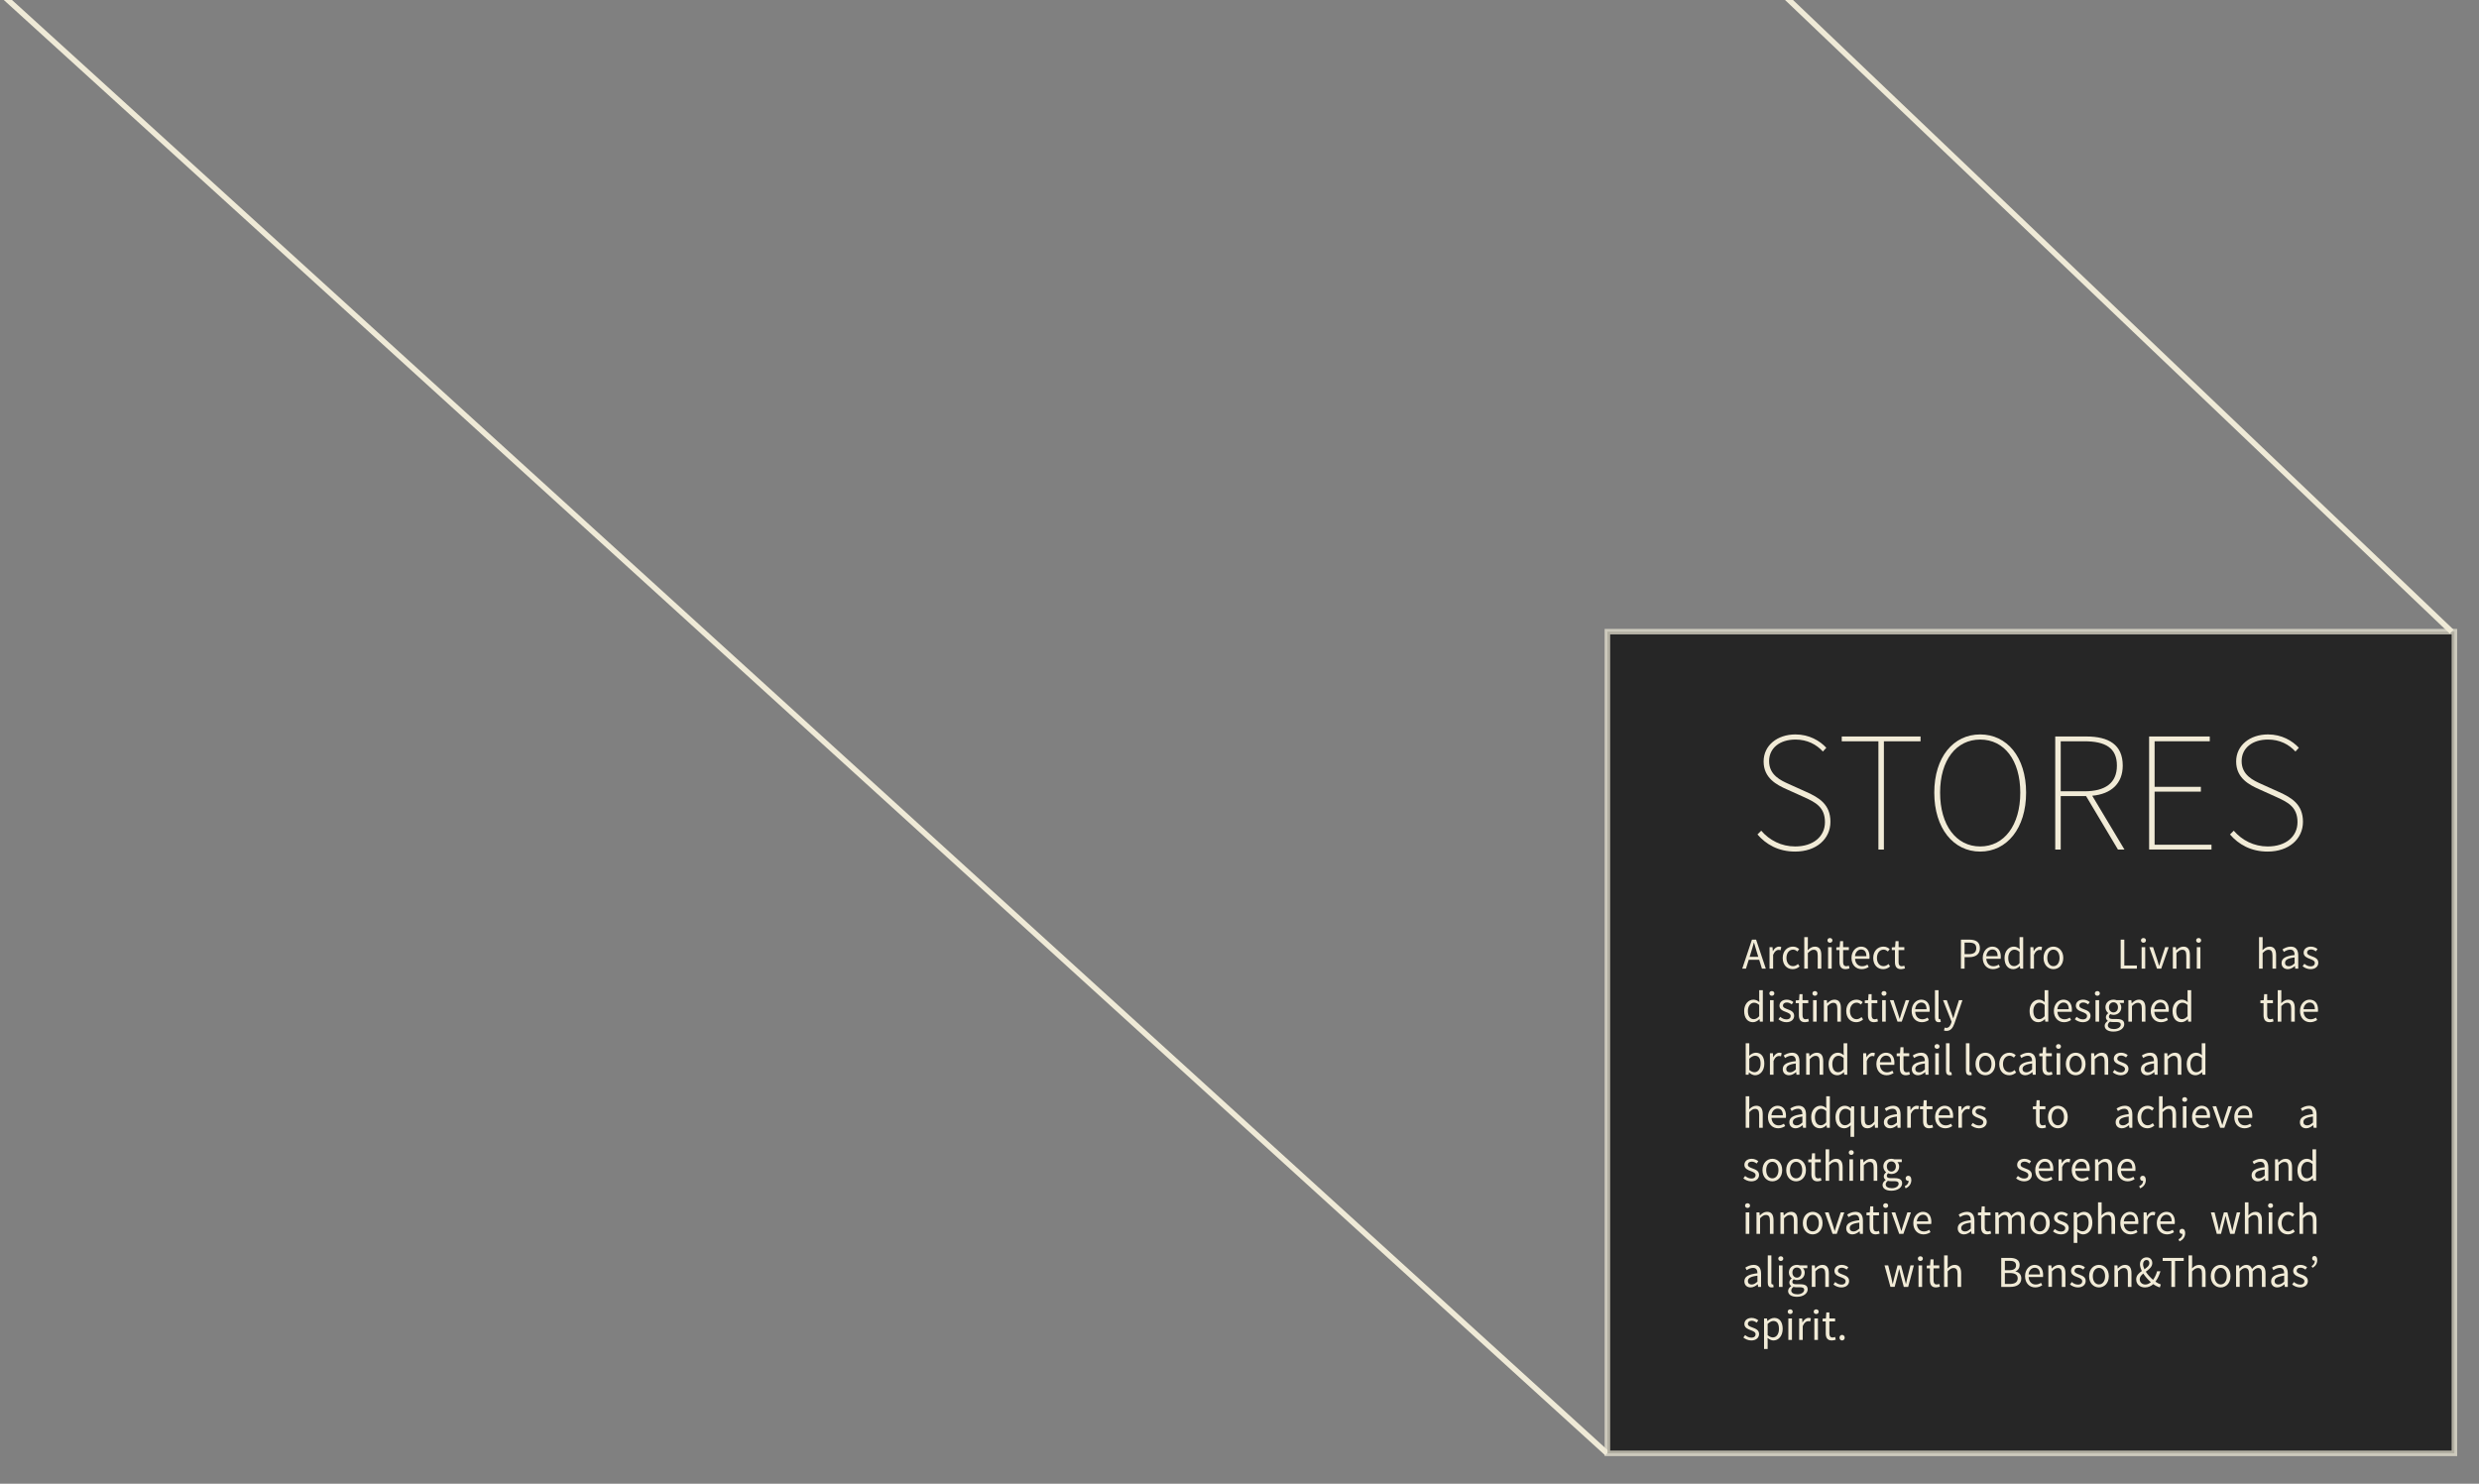 <?xml version="1.0" encoding="utf-8"?>
<!-- Generator: Adobe Illustrator 16.0.0, SVG Export Plug-In . SVG Version: 6.00 Build 0)  -->
<!DOCTYPE svg PUBLIC "-//W3C//DTD SVG 1.1//EN" "http://www.w3.org/Graphics/SVG/1.1/DTD/svg11.dtd">
<svg version="1.1" id="Capa_1" xmlns="http://www.w3.org/2000/svg" xmlns:xlink="http://www.w3.org/1999/xlink" x="0px" y="0px"
	 width="897.061px" height="537.074px" viewBox="0 0 897.061 537.074" enable-background="new 0 0 897.061 537.074"
	 xml:space="preserve">
<rect x="0" y="0" width="897.061" height="537.074" fill="#808080" stroke="none"/>
<line fill="none" stroke="#EFEAD7" stroke-width="2" stroke-miterlimit="10" x1="581.55" y1="526.068" x2="-7.332" y2="-9.266"/>
<rect x="581.659" y="228.646" opacity="0.7" stroke="#EFEAD7" stroke-width="2" stroke-miterlimit="10" enable-background="new    " width="306.504" height="297.422"/>
<g>
	<rect x="630.407" y="339.222" fill="none" width="209.008" height="164.846"/>
	<path fill="#F1EBD7" d="M633.974,340.114h1.491l3.521,10.5h-1.411l-0.983-3.201h-3.789l-0.999,3.201h-1.348L633.974,340.114z
		 M633.134,346.341h3.123l-0.492-1.602c-0.38-1.169-0.713-2.32-1.046-3.537h-0.063c-0.317,1.217-0.65,2.368-1.031,3.537
		L633.134,346.341z"/>
	<path fill="#F1EBD7" d="M640.33,342.835h1.078l0.111,1.408h0.047c0.522-0.977,1.315-1.601,2.188-1.601
		c0.333,0,0.571,0.048,0.824,0.16l-0.253,1.151c-0.254-0.08-0.429-0.128-0.745-0.128c-0.65,0-1.427,0.479-1.95,1.792v4.994h-1.3
		V342.835z"/>
	<path fill="#F1EBD7" d="M645.102,346.741c0-2.608,1.729-4.098,3.709-4.098c1.016,0,1.713,0.416,2.252,0.912l-0.666,0.864
		c-0.444-0.4-0.92-0.688-1.539-0.688c-1.396,0-2.409,1.217-2.409,3.01c0,1.776,0.967,2.978,2.378,2.978
		c0.713,0,1.332-0.353,1.807-0.784l0.571,0.881c-0.698,0.624-1.569,0.992-2.489,0.992
		C646.671,350.806,645.102,349.318,645.102,346.741z"/>
	<path fill="#F1EBD7" d="M652.901,339.218h1.3v3.104l-0.048,1.602c0.729-0.704,1.506-1.28,2.567-1.28
		c1.617,0,2.348,1.056,2.348,3.041v4.93h-1.301v-4.754c0-1.456-0.443-2.081-1.457-2.081c-0.793,0-1.332,0.417-2.108,1.201v5.634
		h-1.3L652.901,339.218L652.901,339.218z"/>
	<path fill="#F1EBD7" d="M661.286,340.386c0-0.514,0.396-0.85,0.903-0.85c0.509,0,0.904,0.336,0.904,0.85
		c0,0.496-0.396,0.848-0.904,0.848C661.682,341.234,661.286,340.883,661.286,340.386z M661.523,342.835h1.301v7.778h-1.301V342.835z
		"/>
	<path fill="#F1EBD7" d="M665.646,348.214v-4.307h-1.143v-0.993l1.205-0.079l0.159-2.178h1.094v2.178h2.077v1.072h-2.077v4.321
		c0,0.96,0.301,1.505,1.189,1.505c0.27,0,0.618-0.112,0.872-0.208l0.253,0.992c-0.429,0.144-0.951,0.288-1.428,0.288
		C666.2,350.806,665.646,349.751,665.646,348.214z"/>
	<path fill="#F1EBD7" d="M669.989,346.741c0-2.545,1.696-4.098,3.456-4.098c1.966,0,3.076,1.424,3.076,3.648
		c0,0.271-0.017,0.561-0.049,0.753h-5.199c0.095,1.647,1.094,2.704,2.567,2.704c0.729,0,1.349-0.239,1.918-0.607l0.46,0.864
		c-0.666,0.433-1.49,0.801-2.537,0.801C671.622,350.806,669.989,349.286,669.989,346.741z M675.379,346.1
		c0-1.568-0.698-2.417-1.902-2.417c-1.077,0-2.061,0.881-2.22,2.417H675.379z"/>
	<path fill="#F1EBD7" d="M677.852,346.741c0-2.608,1.728-4.098,3.709-4.098c1.015,0,1.711,0.416,2.25,0.912l-0.666,0.864
		c-0.443-0.4-0.919-0.688-1.537-0.688c-1.396,0-2.41,1.217-2.41,3.01c0,1.776,0.967,2.978,2.378,2.978
		c0.713,0,1.332-0.353,1.807-0.784l0.571,0.881c-0.698,0.624-1.569,0.992-2.489,0.992
		C679.42,350.806,677.852,349.318,677.852,346.741z"/>
	<path fill="#F1EBD7" d="M685.714,348.214v-4.307h-1.142v-0.993l1.205-0.079l0.158-2.178h1.095v2.178h2.077v1.072h-2.077v4.321
		c0,0.96,0.301,1.505,1.188,1.505c0.271,0,0.618-0.112,0.872-0.208l0.253,0.992c-0.428,0.144-0.951,0.288-1.427,0.288
		C686.27,350.806,685.714,349.751,685.714,348.214z"/>
	<path fill="#F1EBD7" d="M709.594,340.114h2.965c2.331,0,3.9,0.784,3.9,3.089c0,2.209-1.554,3.25-3.836,3.25h-1.712v4.161h-1.316
		L709.594,340.114L709.594,340.114z M712.463,345.364c1.807,0,2.68-0.672,2.68-2.161c0-1.521-0.92-2.017-2.743-2.017h-1.49v4.178
		H712.463z"/>
	<path fill="#F1EBD7" d="M717.488,346.741c0-2.545,1.695-4.098,3.456-4.098c1.966,0,3.075,1.424,3.075,3.648
		c0,0.271-0.016,0.561-0.048,0.753h-5.2c0.096,1.647,1.095,2.704,2.568,2.704c0.729,0,1.348-0.239,1.918-0.607l0.46,0.864
		c-0.666,0.433-1.489,0.801-2.537,0.801C719.121,350.806,717.488,349.286,717.488,346.741z M722.878,346.1
		c0-1.568-0.698-2.417-1.901-2.417c-1.078,0-2.062,0.881-2.221,2.417H722.878z"/>
	<path fill="#F1EBD7" d="M725.366,346.741c0-2.528,1.585-4.098,3.345-4.098c0.888,0,1.475,0.336,2.156,0.896l-0.063-1.328v-2.993
		h1.316v11.396h-1.078l-0.111-0.912h-0.048c-0.603,0.593-1.427,1.104-2.331,1.104C726.619,350.806,725.366,349.333,725.366,346.741z
		 M730.804,348.63v-4.065c-0.649-0.593-1.236-0.816-1.87-0.816c-1.237,0-2.221,1.2-2.221,2.978c0,1.856,0.777,2.978,2.125,2.978
		C729.552,349.702,730.17,349.349,730.804,348.63z"/>
	<path fill="#F1EBD7" d="M734.719,342.835h1.078l0.111,1.408h0.047c0.523-0.977,1.316-1.601,2.188-1.601
		c0.334,0,0.571,0.048,0.824,0.16l-0.253,1.151c-0.254-0.08-0.428-0.128-0.745-0.128c-0.649,0-1.427,0.479-1.949,1.792v4.994h-1.301
		V342.835z"/>
	<path fill="#F1EBD7" d="M739.491,346.741c0-2.608,1.68-4.098,3.567-4.098c1.887,0,3.566,1.488,3.566,4.098
		c0,2.577-1.681,4.065-3.566,4.065C741.172,350.806,739.491,349.318,739.491,346.741z M745.277,346.741
		c0-1.793-0.889-3.01-2.221-3.01c-1.315,0-2.22,1.217-2.22,3.01c0,1.776,0.904,2.978,2.22,2.978
		C744.389,349.718,745.277,348.517,745.277,346.741z"/>
	<path fill="#F1EBD7" d="M767.396,340.114h1.315v9.364h4.55v1.136h-5.865V340.114z"/>
	<path fill="#F1EBD7" d="M774.736,340.386c0-0.514,0.396-0.85,0.902-0.85c0.508,0,0.904,0.336,0.904,0.85
		c0,0.496-0.396,0.848-0.904,0.848C775.133,341.234,774.736,340.883,774.736,340.386z M774.974,342.835h1.302v7.778h-1.302V342.835z
		"/>
	<path fill="#F1EBD7" d="M777.764,342.835h1.349l1.459,4.418c0.222,0.769,0.476,1.553,0.713,2.289h0.063
		c0.223-0.736,0.477-1.521,0.697-2.289l1.459-4.418h1.284l-2.727,7.778h-1.522L777.764,342.835z"/>
	<path fill="#F1EBD7" d="M786.276,342.835h1.077l0.111,1.12h0.047c0.729-0.735,1.522-1.313,2.584-1.313
		c1.617,0,2.348,1.056,2.348,3.041v4.93h-1.301v-4.754c0-1.456-0.443-2.081-1.459-2.081c-0.791,0-1.33,0.417-2.107,1.201v5.634h-1.3
		V342.835L786.276,342.835z"/>
	<path fill="#F1EBD7" d="M794.709,340.386c0-0.514,0.396-0.85,0.904-0.85c0.507,0,0.902,0.336,0.902,0.85
		c0,0.496-0.396,0.848-0.902,0.848C795.105,341.234,794.709,340.883,794.709,340.386z M794.947,342.835h1.3v7.778h-1.3V342.835z"/>
	<path fill="#F1EBD7" d="M817.464,339.218h1.3v3.104l-0.048,1.602c0.729-0.704,1.507-1.28,2.568-1.28
		c1.617,0,2.347,1.056,2.347,3.041v4.93h-1.3v-4.754c0-1.456-0.444-2.081-1.459-2.081c-0.792,0-1.331,0.417-2.108,1.201v5.634h-1.3
		V339.218L817.464,339.218z"/>
	<path fill="#F1EBD7" d="M825.611,348.597c0-1.696,1.441-2.545,4.725-2.913c0-0.992-0.316-1.953-1.586-1.953
		c-0.888,0-1.696,0.416-2.299,0.833l-0.507-0.913c0.713-0.464,1.791-1.008,3.027-1.008c1.888,0,2.68,1.265,2.68,3.201v4.77h-1.078
		l-0.11-0.928h-0.048c-0.729,0.607-1.585,1.12-2.553,1.12C826.578,350.806,825.611,349.99,825.611,348.597z M830.336,348.71v-2.161
		c-2.568,0.319-3.456,0.96-3.456,1.953c0,0.88,0.604,1.247,1.363,1.247C828.988,349.751,829.591,349.382,830.336,348.71z"/>
	<path fill="#F1EBD7" d="M833.22,349.734l0.65-0.881c0.666,0.545,1.348,0.929,2.267,0.929c1.016,0,1.522-0.544,1.522-1.217
		c0-0.8-0.92-1.152-1.761-1.473c-1.094-0.399-2.299-0.929-2.299-2.24c0-1.249,0.982-2.209,2.647-2.209
		c0.967,0,1.808,0.398,2.394,0.88l-0.617,0.833c-0.522-0.4-1.078-0.688-1.761-0.688c-0.967,0-1.411,0.527-1.411,1.119
		c0,0.736,0.842,1.01,1.713,1.346c1.109,0.416,2.347,0.88,2.347,2.353c0,1.266-0.998,2.321-2.821,2.321
		C834.996,350.806,833.949,350.343,833.22,349.734z"/>
	<path fill="#F1EBD7" d="M631.152,365.94c0-2.529,1.585-4.098,3.345-4.098c0.888,0,1.475,0.336,2.156,0.896l-0.063-1.328v-2.993
		h1.316v11.396h-1.078l-0.111-0.913h-0.048c-0.603,0.593-1.427,1.104-2.331,1.104C632.405,370.006,631.152,368.533,631.152,365.94z
		 M636.59,367.829v-4.064c-0.65-0.592-1.236-0.816-1.871-0.816c-1.236,0-2.22,1.2-2.22,2.979c0,1.855,0.777,2.977,2.125,2.977
		C635.338,368.901,635.956,368.55,636.59,367.829z"/>
	<path fill="#F1EBD7" d="M640.268,359.586c0-0.513,0.396-0.85,0.903-0.85s0.904,0.337,0.904,0.85c0,0.495-0.396,0.849-0.904,0.849
		S640.268,360.082,640.268,359.586z M640.505,362.035h1.3v7.779h-1.3V362.035z"/>
	<path fill="#F1EBD7" d="M643.548,368.933l0.65-0.88c0.666,0.544,1.348,0.928,2.267,0.928c1.016,0,1.522-0.544,1.522-1.216
		c0-0.801-0.919-1.152-1.761-1.473c-1.094-0.4-2.299-0.93-2.299-2.241c0-1.248,0.983-2.209,2.648-2.209
		c0.967,0,1.807,0.399,2.394,0.881l-0.618,0.832c-0.522-0.4-1.078-0.688-1.76-0.688c-0.967,0-1.411,0.528-1.411,1.121
		c0,0.736,0.841,1.008,1.712,1.345c1.11,0.416,2.347,0.881,2.347,2.354c0,1.265-0.999,2.32-2.822,2.32
		C645.324,370.006,644.278,369.542,643.548,368.933z"/>
	<path fill="#F1EBD7" d="M650.951,367.413v-4.306h-1.143v-0.992l1.205-0.08l0.159-2.177h1.094v2.177h2.077v1.072h-2.077v4.322
		c0,0.96,0.302,1.504,1.189,1.504c0.271,0,0.618-0.111,0.872-0.208l0.253,0.992c-0.428,0.145-0.951,0.288-1.427,0.288
		C651.506,370.006,650.951,368.95,650.951,367.413z"/>
	<path fill="#F1EBD7" d="M655.849,359.586c0-0.513,0.396-0.85,0.904-0.85s0.904,0.337,0.904,0.85c0,0.495-0.396,0.849-0.904,0.849
		S655.849,360.082,655.849,359.586z M656.087,362.035h1.3v7.779h-1.3V362.035z"/>
	<path fill="#F1EBD7" d="M659.986,362.035h1.078l0.11,1.12h0.047c0.729-0.735,1.522-1.313,2.584-1.313
		c1.617,0,2.348,1.057,2.348,3.041v4.931h-1.3v-4.754c0-1.457-0.444-2.081-1.459-2.081c-0.791,0-1.332,0.416-2.107,1.2v5.635h-1.3
		L659.986,362.035L659.986,362.035z"/>
	<path fill="#F1EBD7" d="M668.087,365.94c0-2.608,1.728-4.098,3.709-4.098c1.015,0,1.712,0.416,2.251,0.912l-0.666,0.864
		c-0.443-0.399-0.919-0.688-1.538-0.688c-1.396,0-2.41,1.216-2.41,3.009c0,1.777,0.968,2.979,2.378,2.979
		c0.713,0,1.332-0.354,1.808-0.784l0.571,0.88c-0.698,0.624-1.569,0.992-2.489,0.992
		C669.656,370.006,668.087,368.517,668.087,365.94z"/>
	<path fill="#F1EBD7" d="M675.95,367.413v-4.306h-1.143v-0.992l1.205-0.08l0.159-2.177h1.094v2.177h2.077v1.072h-2.077v4.322
		c0,0.96,0.302,1.504,1.189,1.504c0.27,0,0.618-0.111,0.872-0.208l0.253,0.992c-0.428,0.145-0.951,0.288-1.427,0.288
		C676.504,370.006,675.95,368.95,675.95,367.413z"/>
	<path fill="#F1EBD7" d="M680.848,359.586c0-0.513,0.396-0.85,0.904-0.85s0.904,0.337,0.904,0.85c0,0.495-0.396,0.849-0.904,0.849
		S680.848,360.082,680.848,359.586z M681.085,362.035h1.3v7.779h-1.3V362.035z"/>
	<path fill="#F1EBD7" d="M683.875,362.035h1.347l1.459,4.418c0.223,0.769,0.477,1.554,0.714,2.289h0.063
		c0.222-0.735,0.476-1.521,0.697-2.289l1.458-4.418h1.284l-2.728,7.779h-1.522L683.875,362.035z"/>
	<path fill="#F1EBD7" d="M691.754,365.94c0-2.545,1.696-4.098,3.456-4.098c1.966,0,3.076,1.425,3.076,3.648
		c0,0.272-0.017,0.562-0.048,0.753h-5.2c0.095,1.648,1.094,2.705,2.567,2.705c0.729,0,1.349-0.239,1.919-0.607l0.46,0.863
		c-0.666,0.433-1.49,0.801-2.537,0.801C693.387,370.006,691.754,368.485,691.754,365.94z M697.145,365.301
		c0-1.569-0.698-2.417-1.902-2.417c-1.078,0-2.062,0.88-2.221,2.417H697.145z"/>
	<path fill="#F1EBD7" d="M700.188,368.245v-9.826h1.3v9.924c0,0.416,0.174,0.576,0.364,0.576c0.079,0,0.144,0,0.285-0.032
		l0.174,0.992c-0.174,0.079-0.396,0.128-0.744,0.128C700.583,370.006,700.188,369.382,700.188,368.245z"/>
	<path fill="#F1EBD7" d="M703.452,372.999l0.254-1.039c0.159,0.048,0.396,0.111,0.586,0.111c0.872,0,1.427-0.704,1.744-1.665
		l0.174-0.576l-3.091-7.795h1.347l1.57,4.307c0.238,0.672,0.507,1.473,0.745,2.191h0.063c0.223-0.704,0.444-1.504,0.65-2.191
		l1.379-4.307h1.268l-2.9,8.419c-0.539,1.537-1.332,2.705-2.886,2.705C704.007,373.159,703.706,373.095,703.452,372.999z"/>
	<path fill="#F1EBD7" d="M734.438,365.94c0-2.529,1.584-4.098,3.345-4.098c0.888,0,1.475,0.336,2.155,0.896l-0.063-1.328v-2.993
		h1.316v11.396h-1.078l-0.111-0.913h-0.048c-0.604,0.593-1.427,1.104-2.331,1.104C735.689,370.006,734.438,368.533,734.438,365.94z
		 M739.875,367.829v-4.064c-0.65-0.592-1.237-0.816-1.871-0.816c-1.236,0-2.219,1.2-2.219,2.979c0,1.855,0.777,2.977,2.125,2.977
		C738.623,368.901,739.241,368.55,739.875,367.829z"/>
	<path fill="#F1EBD7" d="M743.219,365.94c0-2.545,1.696-4.098,3.456-4.098c1.966,0,3.076,1.425,3.076,3.648
		c0,0.272-0.016,0.562-0.048,0.753h-5.2c0.095,1.648,1.094,2.705,2.568,2.705c0.729,0,1.348-0.239,1.918-0.607l0.46,0.863
		c-0.666,0.433-1.49,0.801-2.537,0.801C744.852,370.006,743.219,368.485,743.219,365.94z M748.609,365.301
		c0-1.569-0.698-2.417-1.902-2.417c-1.078,0-2.061,0.88-2.22,2.417H748.609z"/>
	<path fill="#F1EBD7" d="M750.796,368.933l0.65-0.88c0.666,0.544,1.348,0.928,2.267,0.928c1.016,0,1.522-0.544,1.522-1.216
		c0-0.801-0.919-1.152-1.761-1.473c-1.094-0.4-2.299-0.93-2.299-2.241c0-1.248,0.983-2.209,2.648-2.209
		c0.967,0,1.807,0.399,2.394,0.881l-0.618,0.832c-0.522-0.4-1.078-0.688-1.76-0.688c-0.967,0-1.411,0.528-1.411,1.121
		c0,0.736,0.841,1.008,1.712,1.345c1.11,0.416,2.347,0.881,2.347,2.354c0,1.265-0.999,2.32-2.822,2.32
		C752.572,370.006,751.525,369.542,750.796,368.933z"/>
	<path fill="#F1EBD7" d="M758.056,359.586c0-0.513,0.396-0.85,0.904-0.85s0.904,0.337,0.904,0.85c0,0.495-0.396,0.849-0.904,0.849
		S758.056,360.082,758.056,359.586z M758.293,362.035h1.3v7.779h-1.3V362.035z"/>
	<path fill="#F1EBD7" d="M761.605,371.302c0-0.656,0.429-1.28,1.125-1.761v-0.063c-0.379-0.24-0.682-0.656-0.682-1.265
		c0-0.656,0.444-1.169,0.84-1.44v-0.063c-0.507-0.416-0.999-1.17-0.999-2.098c0-1.697,1.332-2.77,2.901-2.77
		c0.428,0,0.809,0.08,1.094,0.191h2.68v1.01h-1.586c0.365,0.352,0.636,0.943,0.636,1.601c0,1.664-1.253,2.705-2.822,2.705
		c-0.38,0-0.81-0.097-1.157-0.272c-0.27,0.24-0.49,0.496-0.49,0.93c0,0.496,0.316,0.848,1.362,0.848h1.49
		c1.791,0,2.694,0.561,2.694,1.857c0,1.439-1.507,2.688-3.899,2.688C762.907,373.399,761.605,372.647,761.605,371.302z
		 M767.425,370.902c0-0.72-0.555-0.96-1.554-0.96h-1.332c-0.301,0-0.666-0.032-0.999-0.128c-0.555,0.4-0.792,0.864-0.792,1.313
		c0,0.832,0.84,1.359,2.234,1.359C766.458,372.487,767.425,371.719,767.425,370.902z M766.426,364.612
		c0-1.137-0.729-1.809-1.633-1.809s-1.633,0.672-1.633,1.809s0.745,1.856,1.633,1.856S766.426,365.749,766.426,364.612z"/>
	<path fill="#F1EBD7" d="M770.182,362.035h1.078l0.111,1.12h0.048c0.729-0.735,1.521-1.313,2.584-1.313
		c1.617,0,2.347,1.057,2.347,3.041v4.931h-1.301v-4.754c0-1.457-0.443-2.081-1.458-2.081c-0.793,0-1.332,0.416-2.108,1.2v5.635
		h-1.301V362.035L770.182,362.035z"/>
	<path fill="#F1EBD7" d="M778.282,365.94c0-2.545,1.696-4.098,3.456-4.098c1.966,0,3.076,1.425,3.076,3.648
		c0,0.272-0.018,0.562-0.049,0.753h-5.199c0.095,1.648,1.094,2.705,2.567,2.705c0.729,0,1.349-0.239,1.918-0.607l0.46,0.863
		c-0.666,0.433-1.49,0.801-2.535,0.801C779.915,370.006,778.282,368.485,778.282,365.94z M783.673,365.301
		c0-1.569-0.698-2.417-1.901-2.417c-1.078,0-2.063,0.88-2.221,2.417H783.673z"/>
	<path fill="#F1EBD7" d="M786.16,365.94c0-2.529,1.586-4.098,3.346-4.098c0.889,0,1.475,0.336,2.156,0.896l-0.063-1.328v-2.993
		h1.315v11.396h-1.078l-0.109-0.913h-0.049c-0.603,0.593-1.427,1.104-2.331,1.104C787.413,370.006,786.16,368.533,786.16,365.94z
		 M791.599,367.829v-4.064c-0.649-0.592-1.236-0.816-1.87-0.816c-1.236,0-2.221,1.2-2.221,2.979c0,1.855,0.777,2.977,2.125,2.977
		C790.346,368.901,790.964,368.55,791.599,367.829z"/>
	<path fill="#F1EBD7" d="M819.096,367.413v-4.306h-1.142v-0.992l1.205-0.08l0.159-2.177h1.094v2.177h2.076v1.072h-2.076v4.322
		c0,0.96,0.301,1.504,1.188,1.504c0.271,0,0.618-0.111,0.872-0.208l0.255,0.992c-0.429,0.145-0.951,0.288-1.428,0.288
		C819.65,370.006,819.096,368.95,819.096,367.413z"/>
	<path fill="#F1EBD7" d="M824.23,358.417h1.302v3.104l-0.048,1.601c0.729-0.703,1.506-1.279,2.567-1.279
		c1.617,0,2.348,1.057,2.348,3.041v4.931h-1.302v-4.754c0-1.457-0.442-2.081-1.458-2.081c-0.793,0-1.331,0.416-2.107,1.2v5.635
		h-1.302V358.417z"/>
	<path fill="#F1EBD7" d="M832.284,365.94c0-2.545,1.696-4.098,3.456-4.098c1.966,0,3.076,1.425,3.076,3.648
		c0,0.272-0.018,0.562-0.049,0.753h-5.199c0.095,1.648,1.094,2.705,2.567,2.705c0.729,0,1.349-0.239,1.918-0.607l0.46,0.863
		c-0.666,0.433-1.489,0.801-2.535,0.801C833.917,370.006,832.284,368.485,832.284,365.94z M837.675,365.301
		c0-1.569-0.698-2.417-1.901-2.417c-1.078,0-2.063,0.88-2.221,2.417H837.675z"/>
	<path fill="#F1EBD7" d="M632.912,388.214h-0.047l-0.111,0.801h-1.046v-11.396h1.3v3.104l-0.032,1.409
		c0.698-0.624,1.555-1.089,2.41-1.089c1.998,0,3.061,1.553,3.061,3.953c0,2.657-1.57,4.209-3.33,4.209
		C634.402,389.206,633.594,388.838,632.912,388.214z M637.098,385.012c0-1.713-0.57-2.865-2.028-2.865
		c-0.65,0-1.332,0.368-2.062,1.057v4.082c0.683,0.593,1.379,0.815,1.887,0.815C636.162,388.101,637.098,386.933,637.098,385.012z"/>
	<path fill="#F1EBD7" d="M640.473,381.235h1.078l0.111,1.408h0.047c0.523-0.978,1.316-1.602,2.188-1.602
		c0.334,0,0.571,0.049,0.824,0.16l-0.253,1.152c-0.254-0.08-0.428-0.128-0.745-0.128c-0.649,0-1.427,0.479-1.949,1.793v4.994h-1.301
		V381.235z"/>
	<path fill="#F1EBD7" d="M645.118,386.998c0-1.696,1.442-2.546,4.725-2.913c0-0.992-0.317-1.952-1.585-1.952
		c-0.888,0-1.695,0.416-2.299,0.832l-0.507-0.912c0.713-0.465,1.792-1.009,3.028-1.009c1.887,0,2.679,1.265,2.679,3.2v4.771h-1.078
		l-0.111-0.929h-0.048c-0.729,0.607-1.585,1.119-2.552,1.119C646.085,389.206,645.118,388.39,645.118,386.998z M649.842,387.109
		v-2.16c-2.568,0.319-3.456,0.96-3.456,1.952c0,0.881,0.604,1.249,1.363,1.249C648.495,388.15,649.097,387.782,649.842,387.109z"/>
	<path fill="#F1EBD7" d="M653.583,381.235h1.078l0.11,1.12h0.048c0.729-0.736,1.521-1.313,2.584-1.313
		c1.616,0,2.347,1.058,2.347,3.041v4.932h-1.3v-4.754c0-1.457-0.444-2.081-1.458-2.081c-0.792,0-1.332,0.416-2.108,1.2v5.635h-1.3
		L653.583,381.235L653.583,381.235z"/>
	<path fill="#F1EBD7" d="M661.699,385.14c0-2.529,1.585-4.098,3.345-4.098c0.888,0,1.475,0.336,2.156,0.896l-0.063-1.328v-2.993
		h1.316v11.396h-1.078l-0.111-0.913h-0.048c-0.603,0.593-1.427,1.104-2.331,1.104C662.951,389.206,661.699,387.733,661.699,385.14z
		 M667.137,387.029v-4.064c-0.649-0.593-1.236-0.816-1.871-0.816c-1.235,0-2.219,1.2-2.219,2.978c0,1.856,0.777,2.978,2.125,2.978
		C665.884,388.101,666.502,387.751,667.137,387.029z"/>
	<path fill="#F1EBD7" d="M674.222,381.235h1.078l0.111,1.408h0.047c0.522-0.978,1.315-1.602,2.188-1.602
		c0.332,0,0.57,0.049,0.823,0.16l-0.253,1.152c-0.254-0.08-0.428-0.128-0.745-0.128c-0.649,0-1.427,0.479-1.95,1.793v4.994h-1.3
		V381.235z"/>
	<path fill="#F1EBD7" d="M678.994,385.14c0-2.545,1.695-4.098,3.456-4.098c1.966,0,3.076,1.425,3.076,3.648
		c0,0.272-0.017,0.562-0.048,0.753h-5.2c0.095,1.648,1.094,2.705,2.567,2.705c0.729,0,1.349-0.24,1.918-0.608l0.461,0.864
		c-0.666,0.433-1.49,0.8-2.537,0.8C680.626,389.206,678.994,387.685,678.994,385.14z M684.384,384.501
		c0-1.569-0.698-2.418-1.901-2.418c-1.078,0-2.062,0.881-2.221,2.418H684.384z"/>
	<path fill="#F1EBD7" d="M687.49,386.613v-4.306h-1.143v-0.992l1.205-0.08l0.159-2.177h1.094v2.177h2.077v1.072h-2.077v4.322
		c0,0.96,0.302,1.504,1.189,1.504c0.27,0,0.618-0.111,0.872-0.208l0.253,0.991c-0.428,0.146-0.951,0.288-1.427,0.288
		C688.044,389.206,687.49,388.15,687.49,386.613z"/>
	<path fill="#F1EBD7" d="M691.817,386.998c0-1.696,1.442-2.546,4.725-2.913c0-0.992-0.317-1.952-1.585-1.952
		c-0.888,0-1.696,0.416-2.299,0.832l-0.508-0.912c0.714-0.465,1.793-1.009,3.028-1.009c1.888,0,2.679,1.265,2.679,3.2v4.771h-1.077
		l-0.111-0.929h-0.048c-0.729,0.607-1.585,1.119-2.552,1.119C692.785,389.206,691.817,388.39,691.817,386.998z M696.542,387.109
		v-2.16c-2.568,0.319-3.456,0.96-3.456,1.952c0,0.881,0.604,1.249,1.363,1.249C695.194,388.15,695.797,387.782,696.542,387.109z"/>
	<path fill="#F1EBD7" d="M700.044,378.786c0-0.512,0.396-0.849,0.904-0.849c0.508,0,0.903,0.337,0.903,0.849
		c0,0.496-0.396,0.85-0.903,0.85C700.439,379.635,700.044,379.282,700.044,378.786z M700.282,381.235h1.3v7.779h-1.3V381.235z"/>
	<path fill="#F1EBD7" d="M704.182,387.445v-9.827h1.301v9.925c0,0.415,0.174,0.575,0.364,0.575c0.079,0,0.144,0,0.285-0.031
		l0.174,0.991c-0.174,0.08-0.396,0.128-0.745,0.128C704.578,389.206,704.182,388.582,704.182,387.445z"/>
	<path fill="#F1EBD7" d="M711.395,387.445v-9.827h1.3v9.925c0,0.415,0.174,0.575,0.364,0.575c0.079,0,0.144,0,0.285-0.031
		l0.174,0.991c-0.174,0.08-0.396,0.128-0.744,0.128C711.791,389.206,711.395,388.582,711.395,387.445z"/>
	<path fill="#F1EBD7" d="M714.866,385.14c0-2.608,1.68-4.098,3.567-4.098c1.887,0,3.566,1.489,3.566,4.098
		c0,2.577-1.681,4.064-3.567,4.064C716.547,389.205,714.866,387.718,714.866,385.14z M720.652,385.14
		c0-1.793-0.889-3.009-2.221-3.009c-1.315,0-2.22,1.216-2.22,3.009c0,1.777,0.904,2.978,2.22,2.978
		C719.764,388.118,720.652,386.917,720.652,385.14z"/>
	<path fill="#F1EBD7" d="M723.458,385.14c0-2.608,1.728-4.098,3.709-4.098c1.015,0,1.712,0.415,2.251,0.911l-0.666,0.865
		c-0.444-0.399-0.919-0.688-1.538-0.688c-1.396,0-2.41,1.216-2.41,3.009c0,1.777,0.968,2.978,2.378,2.978
		c0.713,0,1.332-0.353,1.808-0.783l0.57,0.88c-0.697,0.624-1.568,0.991-2.488,0.991C725.027,389.206,723.458,387.718,723.458,385.14
		z"/>
	<path fill="#F1EBD7" d="M730.622,386.998c0-1.696,1.442-2.546,4.725-2.913c0-0.992-0.316-1.952-1.585-1.952
		c-0.888,0-1.695,0.416-2.299,0.832l-0.507-0.912c0.713-0.465,1.792-1.009,3.028-1.009c1.887,0,2.679,1.265,2.679,3.2v4.771h-1.078
		l-0.111-0.929h-0.048c-0.729,0.607-1.585,1.119-2.552,1.119C731.589,389.206,730.622,388.39,730.622,386.998z M735.347,387.109
		v-2.16c-2.567,0.319-3.456,0.96-3.456,1.952c0,0.881,0.604,1.249,1.363,1.249C733.999,388.15,734.602,387.782,735.347,387.109z"/>
	<path fill="#F1EBD7" d="M739.087,386.613v-4.306h-1.142v-0.992l1.205-0.08l0.158-2.177h1.095v2.177h2.077v1.072h-2.077v4.322
		c0,0.96,0.301,1.504,1.188,1.504c0.271,0,0.618-0.111,0.872-0.208l0.253,0.991c-0.428,0.146-0.951,0.288-1.427,0.288
		C739.643,389.206,739.087,388.15,739.087,386.613z"/>
	<path fill="#F1EBD7" d="M743.985,378.786c0-0.512,0.396-0.849,0.903-0.849s0.904,0.337,0.904,0.849c0,0.496-0.396,0.85-0.904,0.85
		S743.985,379.282,743.985,378.786z M744.223,381.235h1.301v7.779h-1.301V381.235z"/>
	<path fill="#F1EBD7" d="M747.552,385.14c0-2.608,1.681-4.098,3.567-4.098s3.566,1.488,3.566,4.098c0,2.577-1.681,4.064-3.566,4.064
		S747.552,387.718,747.552,385.14z M753.339,385.14c0-1.793-0.888-3.009-2.22-3.009c-1.316,0-2.22,1.216-2.22,3.009
		c0,1.777,0.903,2.978,2.22,2.978C752.451,388.118,753.339,386.917,753.339,385.14z"/>
	<path fill="#F1EBD7" d="M756.714,381.235h1.078l0.111,1.12h0.047c0.729-0.736,1.521-1.313,2.584-1.313
		c1.617,0,2.347,1.058,2.347,3.041v4.932h-1.3v-4.754c0-1.457-0.444-2.081-1.458-2.081c-0.792,0-1.332,0.416-2.108,1.2v5.635h-1.3
		L756.714,381.235L756.714,381.235z"/>
	<path fill="#F1EBD7" d="M764.529,388.134l0.648-0.88c0.666,0.544,1.349,0.928,2.269,0.928c1.015,0,1.521-0.544,1.521-1.216
		c0-0.802-0.919-1.152-1.76-1.474c-1.094-0.399-2.299-0.929-2.299-2.24c0-1.248,0.982-2.21,2.647-2.21
		c0.968,0,1.808,0.4,2.395,0.882l-0.618,0.832c-0.523-0.4-1.078-0.688-1.76-0.688c-0.967,0-1.411,0.528-1.411,1.121
		c0,0.736,0.84,1.008,1.712,1.344c1.109,0.417,2.347,0.881,2.347,2.354c0,1.265-0.999,2.319-2.821,2.319
		C766.305,389.206,765.259,388.742,764.529,388.134z"/>
	<path fill="#F1EBD7" d="M774.722,386.998c0-1.696,1.442-2.546,4.726-2.913c0-0.992-0.317-1.952-1.586-1.952
		c-0.889,0-1.696,0.416-2.299,0.832l-0.508-0.912c0.713-0.465,1.791-1.009,3.028-1.009c1.887,0,2.679,1.265,2.679,3.2v4.771h-1.078
		l-0.109-0.929h-0.048c-0.729,0.607-1.585,1.119-2.554,1.119C775.688,389.206,774.722,388.39,774.722,386.998z M779.446,387.109
		v-2.16c-2.568,0.319-3.456,0.96-3.456,1.952c0,0.881,0.603,1.249,1.363,1.249C778.099,388.15,778.701,387.782,779.446,387.109z"/>
	<path fill="#F1EBD7" d="M783.188,381.235h1.077l0.111,1.12h0.047c0.729-0.736,1.522-1.313,2.584-1.313
		c1.617,0,2.347,1.058,2.347,3.041v4.932h-1.3v-4.754c0-1.457-0.443-2.081-1.459-2.081c-0.792,0-1.331,0.416-2.107,1.2v5.635h-1.3
		V381.235z"/>
	<path fill="#F1EBD7" d="M791.303,385.14c0-2.529,1.585-4.098,3.346-4.098c0.888,0,1.475,0.336,2.155,0.896l-0.063-1.328v-2.993
		h1.315v11.396h-1.078l-0.11-0.913h-0.048c-0.604,0.593-1.428,1.104-2.33,1.104C792.555,389.206,791.303,387.733,791.303,385.14z
		 M796.74,387.029v-4.064c-0.649-0.593-1.236-0.816-1.87-0.816c-1.237,0-2.22,1.2-2.22,2.978c0,1.856,0.775,2.978,2.124,2.978
		C795.488,388.101,796.105,387.751,796.74,387.029z"/>
	<path fill="#F1EBD7" d="M631.707,396.817h1.3v3.105l-0.048,1.601c0.729-0.704,1.506-1.28,2.568-1.28
		c1.617,0,2.347,1.057,2.347,3.041v4.931h-1.3v-4.754c0-1.456-0.444-2.081-1.458-2.081c-0.792,0-1.332,0.417-2.108,1.2v5.635h-1.3
		L631.707,396.817L631.707,396.817z"/>
	<path fill="#F1EBD7" d="M639.76,404.341c0-2.545,1.696-4.099,3.456-4.099c1.966,0,3.076,1.425,3.076,3.649
		c0,0.271-0.016,0.56-0.048,0.752h-5.2c0.095,1.648,1.094,2.705,2.568,2.705c0.729,0,1.348-0.24,1.918-0.608l0.46,0.864
		c-0.666,0.433-1.49,0.801-2.537,0.801C641.393,408.406,639.76,406.885,639.76,404.341z M645.15,403.7
		c0-1.567-0.698-2.417-1.902-2.417c-1.078,0-2.061,0.881-2.22,2.417H645.15z"/>
	<path fill="#F1EBD7" d="M647.495,406.197c0-1.696,1.442-2.545,4.725-2.913c0-0.992-0.316-1.953-1.585-1.953
		c-0.888,0-1.695,0.416-2.299,0.833l-0.507-0.912c0.713-0.465,1.792-1.009,3.028-1.009c1.887,0,2.679,1.266,2.679,3.201v4.771
		h-1.078l-0.111-0.929h-0.048c-0.729,0.607-1.585,1.12-2.552,1.12C648.462,408.406,647.495,407.59,647.495,406.197z M652.22,406.309
		v-2.161c-2.567,0.32-3.456,0.96-3.456,1.953c0,0.88,0.604,1.248,1.363,1.248C650.872,407.349,651.475,406.981,652.22,406.309z"/>
	<path fill="#F1EBD7" d="M655.405,404.341c0-2.529,1.585-4.099,3.345-4.099c0.888,0,1.475,0.336,2.156,0.896l-0.063-1.329v-2.993
		h1.316v11.396h-1.078l-0.111-0.912h-0.048c-0.603,0.592-1.427,1.104-2.331,1.104C656.658,408.406,655.405,406.933,655.405,404.341z
		 M660.843,406.229v-4.065c-0.649-0.593-1.237-0.815-1.871-0.815c-1.236,0-2.22,1.2-2.22,2.977c0,1.857,0.777,2.979,2.125,2.979
		C659.591,407.302,660.209,406.949,660.843,406.229z"/>
	<path fill="#F1EBD7" d="M669.641,408.726l0.063-1.409c-0.619,0.608-1.427,1.089-2.315,1.089c-1.934,0-3.187-1.473-3.187-4.064
		c0-2.529,1.585-4.099,3.345-4.099c0.888,0,1.506,0.32,2.204,0.929h0.032l0.127-0.736h1.046v11.061h-1.316L669.641,408.726
		L669.641,408.726z M669.641,406.229v-4.065c-0.649-0.593-1.236-0.815-1.871-0.815c-1.236,0-2.22,1.2-2.22,2.977
		c0,1.857,0.777,2.979,2.125,2.979C668.389,407.302,669.007,406.949,669.641,406.229z"/>
	<path fill="#F1EBD7" d="M673.445,405.365v-4.931h1.315v4.754c0,1.457,0.429,2.081,1.443,2.081c0.792,0,1.348-0.4,2.077-1.313
		v-5.521h1.3v7.779h-1.078l-0.111-1.217h-0.047c-0.713,0.849-1.475,1.408-2.537,1.408
		C674.174,408.406,673.445,407.349,673.445,405.365z"/>
	<path fill="#F1EBD7" d="M681.703,406.197c0-1.696,1.443-2.545,4.725-2.913c0-0.992-0.316-1.953-1.585-1.953
		c-0.888,0-1.696,0.416-2.299,0.833l-0.507-0.912c0.713-0.465,1.792-1.009,3.027-1.009c1.888,0,2.68,1.266,2.68,3.201v4.771h-1.078
		l-0.111-0.929h-0.048c-0.729,0.607-1.585,1.12-2.552,1.12C682.67,408.406,681.703,407.59,681.703,406.197z M686.428,406.309v-2.161
		c-2.567,0.32-3.456,0.96-3.456,1.953c0,0.88,0.604,1.248,1.363,1.248C685.08,407.349,685.683,406.981,686.428,406.309z"/>
	<path fill="#F1EBD7" d="M690.168,400.434h1.078l0.111,1.409h0.047c0.522-0.978,1.315-1.602,2.188-1.602
		c0.333,0,0.571,0.048,0.824,0.16l-0.253,1.152c-0.254-0.08-0.428-0.128-0.745-0.128c-0.65,0-1.427,0.479-1.95,1.792v4.994h-1.3
		V400.434z"/>
	<path fill="#F1EBD7" d="M695.891,405.813v-4.306h-1.142v-0.993l1.205-0.08l0.159-2.177h1.094v2.177h2.077v1.073h-2.077v4.32
		c0,0.96,0.301,1.505,1.189,1.505c0.27,0,0.617-0.111,0.871-0.207l0.254,0.991c-0.429,0.145-0.951,0.288-1.428,0.288
		C696.445,408.406,695.891,407.349,695.891,405.813z"/>
	<path fill="#F1EBD7" d="M700.234,404.341c0-2.545,1.695-4.099,3.455-4.099c1.967,0,3.076,1.425,3.076,3.649
		c0,0.271-0.016,0.56-0.048,0.752h-5.2c0.096,1.648,1.095,2.705,2.568,2.705c0.729,0,1.348-0.24,1.918-0.608l0.46,0.864
		c-0.666,0.433-1.489,0.801-2.537,0.801C701.867,408.406,700.234,406.885,700.234,404.341z M705.625,403.7
		c0-1.567-0.698-2.417-1.902-2.417c-1.078,0-2.061,0.881-2.22,2.417H705.625z"/>
	<path fill="#F1EBD7" d="M708.667,400.434h1.078l0.11,1.409h0.048c0.522-0.978,1.315-1.602,2.188-1.602
		c0.333,0,0.571,0.048,0.824,0.16l-0.253,1.152c-0.254-0.08-0.428-0.128-0.745-0.128c-0.65,0-1.427,0.479-1.95,1.792v4.994h-1.3
		V400.434z"/>
	<path fill="#F1EBD7" d="M713.248,407.333l0.65-0.881c0.666,0.545,1.348,0.93,2.267,0.93c1.015,0,1.522-0.544,1.522-1.218
		c0-0.8-0.92-1.151-1.761-1.473c-1.094-0.399-2.299-0.928-2.299-2.24c0-1.249,0.983-2.209,2.648-2.209
		c0.967,0,1.807,0.399,2.394,0.88l-0.618,0.833c-0.522-0.399-1.078-0.688-1.76-0.688c-0.967,0-1.411,0.528-1.411,1.12
		c0,0.735,0.84,1.009,1.712,1.345c1.11,0.416,2.347,0.88,2.347,2.354c0,1.265-1,2.32-2.822,2.32
		C715.023,408.406,713.979,407.942,713.248,407.333z"/>
	<path fill="#F1EBD7" d="M736.758,405.813v-4.306h-1.142v-0.993l1.205-0.08l0.159-2.177h1.094v2.177h2.077v1.073h-2.077v4.32
		c0,0.96,0.301,1.505,1.188,1.505c0.271,0,0.618-0.111,0.872-0.207l0.253,0.991c-0.428,0.145-0.95,0.288-1.427,0.288
		C737.313,408.406,736.758,407.349,736.758,405.813z"/>
	<path fill="#F1EBD7" d="M741.102,404.341c0-2.609,1.68-4.099,3.566-4.099s3.567,1.488,3.567,4.099c0,2.576-1.682,4.064-3.567,4.064
		S741.102,406.917,741.102,404.341z M746.888,404.341c0-1.793-0.888-3.011-2.22-3.011c-1.316,0-2.22,1.218-2.22,3.011
		c0,1.775,0.903,2.977,2.22,2.977C746,407.317,746.888,406.117,746.888,404.341z"/>
	<path fill="#F1EBD7" d="M765.578,406.197c0-1.696,1.441-2.545,4.725-2.913c0-0.992-0.316-1.953-1.586-1.953
		c-0.888,0-1.695,0.416-2.299,0.833l-0.507-0.912c0.713-0.465,1.791-1.009,3.028-1.009c1.887,0,2.679,1.266,2.679,3.201v4.771
		h-1.078l-0.11-0.929h-0.048c-0.729,0.607-1.585,1.12-2.553,1.12C766.545,408.406,765.578,407.59,765.578,406.197z M770.303,406.309
		v-2.161c-2.567,0.32-3.456,0.96-3.456,1.953c0,0.88,0.604,1.248,1.363,1.248C768.955,407.349,769.558,406.981,770.303,406.309z"/>
	<path fill="#F1EBD7" d="M773.473,404.341c0-2.609,1.729-4.099,3.709-4.099c1.016,0,1.713,0.416,2.252,0.912l-0.666,0.864
		c-0.443-0.4-0.92-0.688-1.537-0.688c-1.396,0-2.41,1.218-2.41,3.011c0,1.775,0.968,2.977,2.379,2.977
		c0.713,0,1.331-0.352,1.807-0.784l0.571,0.881c-0.698,0.624-1.569,0.992-2.489,0.992
		C775.042,408.406,773.473,406.917,773.473,404.341z"/>
	<path fill="#F1EBD7" d="M781.271,396.817h1.3v3.105l-0.048,1.601c0.729-0.704,1.507-1.28,2.567-1.28
		c1.617,0,2.347,1.057,2.347,3.041v4.931h-1.3v-4.754c0-1.456-0.443-2.081-1.459-2.081c-0.792,0-1.331,0.417-2.107,1.2v5.635h-1.3
		V396.817z"/>
	<path fill="#F1EBD7" d="M789.656,397.986c0-0.513,0.396-0.849,0.904-0.849c0.507,0,0.902,0.336,0.902,0.849
		c0,0.496-0.396,0.849-0.902,0.849C790.053,398.833,789.656,398.482,789.656,397.986z M789.895,400.434h1.301v7.779h-1.301V400.434z
		"/>
	<path fill="#F1EBD7" d="M793.224,404.341c0-2.545,1.696-4.099,3.456-4.099c1.967,0,3.075,1.425,3.075,3.649
		c0,0.271-0.016,0.56-0.048,0.752h-5.199c0.096,1.648,1.094,2.705,2.567,2.705c0.729,0,1.348-0.24,1.919-0.608l0.46,0.864
		c-0.666,0.433-1.49,0.801-2.537,0.801C794.855,408.406,793.224,406.885,793.224,404.341z M798.613,403.7
		c0-1.567-0.697-2.417-1.902-2.417c-1.078,0-2.061,0.881-2.22,2.417H798.613z"/>
	<path fill="#F1EBD7" d="M800.626,400.434h1.347l1.459,4.418c0.223,0.769,0.477,1.553,0.715,2.289h0.063
		c0.222-0.736,0.476-1.521,0.697-2.289l1.458-4.418h1.284l-2.728,7.779H803.4L800.626,400.434z"/>
	<path fill="#F1EBD7" d="M808.505,404.341c0-2.545,1.696-4.099,3.456-4.099c1.966,0,3.075,1.425,3.075,3.649
		c0,0.271-0.017,0.56-0.048,0.752h-5.199c0.095,1.648,1.094,2.705,2.567,2.705c0.729,0,1.348-0.24,1.919-0.608l0.46,0.864
		c-0.666,0.433-1.49,0.801-2.537,0.801C810.138,408.406,808.505,406.885,808.505,404.341z M813.895,403.7
		c0-1.567-0.696-2.417-1.901-2.417c-1.078,0-2.062,0.881-2.22,2.417H813.895z"/>
	<path fill="#F1EBD7" d="M832.252,406.197c0-1.696,1.442-2.545,4.725-2.913c0-0.992-0.316-1.953-1.586-1.953
		c-0.888,0-1.695,0.416-2.299,0.833l-0.507-0.912c0.713-0.465,1.791-1.009,3.028-1.009c1.887,0,2.679,1.266,2.679,3.201v4.771
		h-1.078l-0.11-0.929h-0.048c-0.729,0.607-1.585,1.12-2.553,1.12C833.219,408.406,832.252,407.59,832.252,406.197z M836.977,406.309
		v-2.161c-2.567,0.32-3.455,0.96-3.455,1.953c0,0.88,0.603,1.248,1.362,1.248C835.629,407.349,836.23,406.981,836.977,406.309z"/>
	<path fill="#F1EBD7" d="M630.852,426.534l0.649-0.881c0.666,0.545,1.349,0.929,2.267,0.929c1.016,0,1.522-0.544,1.522-1.217
		c0-0.8-0.919-1.151-1.76-1.473c-1.095-0.399-2.3-0.928-2.3-2.24c0-1.249,0.983-2.209,2.648-2.209c0.967,0,1.807,0.399,2.395,0.88
		l-0.618,0.833c-0.523-0.399-1.078-0.688-1.761-0.688c-0.967,0-1.41,0.527-1.41,1.12c0,0.735,0.84,1.009,1.712,1.345
		c1.109,0.416,2.346,0.88,2.346,2.353c0,1.266-0.999,2.321-2.822,2.321C632.627,427.606,631.581,427.142,630.852,426.534z"/>
	<path fill="#F1EBD7" d="M637.778,423.541c0-2.608,1.68-4.098,3.566-4.098c1.888,0,3.567,1.488,3.567,4.098
		c0,2.577-1.68,4.065-3.567,4.065C639.458,427.606,637.778,426.118,637.778,423.541z M643.564,423.541c0-1.793-0.888-3.01-2.22-3.01
		c-1.315,0-2.22,1.217-2.22,3.01c0,1.776,0.904,2.978,2.22,2.978C642.677,426.517,643.564,425.317,643.564,423.541z"/>
	<path fill="#F1EBD7" d="M646.37,423.541c0-2.608,1.68-4.098,3.567-4.098c1.887,0,3.566,1.488,3.566,4.098
		c0,2.577-1.68,4.065-3.566,4.065C648.05,427.606,646.37,426.118,646.37,423.541z M652.157,423.541c0-1.793-0.888-3.01-2.22-3.01
		c-1.316,0-2.221,1.217-2.221,3.01c0,1.776,0.904,2.978,2.221,2.978C651.27,426.517,652.157,425.317,652.157,423.541z"/>
	<path fill="#F1EBD7" d="M655.485,425.013v-4.307h-1.143v-0.992l1.205-0.08l0.159-2.178h1.094v2.178h2.077v1.072h-2.077v4.321
		c0,0.96,0.301,1.505,1.189,1.505c0.27,0,0.617-0.111,0.872-0.208l0.253,0.992c-0.428,0.145-0.951,0.288-1.428,0.288
		C656.04,427.606,655.485,426.55,655.485,425.013z"/>
	<path fill="#F1EBD7" d="M660.621,416.017h1.3v3.104l-0.048,1.602c0.729-0.704,1.506-1.28,2.568-1.28
		c1.616,0,2.347,1.056,2.347,3.041v4.93h-1.3v-4.754c0-1.456-0.444-2.081-1.458-2.081c-0.792,0-1.332,0.417-2.108,1.201v5.634h-1.3
		L660.621,416.017L660.621,416.017z"/>
	<path fill="#F1EBD7" d="M669.006,417.186c0-0.513,0.396-0.849,0.904-0.849s0.904,0.336,0.904,0.849
		c0,0.496-0.396,0.848-0.904,0.848S669.006,417.682,669.006,417.186z M669.244,419.635h1.3v7.778h-1.3V419.635z"/>
	<path fill="#F1EBD7" d="M673.143,419.635h1.078l0.111,1.121h0.047c0.729-0.736,1.522-1.313,2.584-1.313
		c1.617,0,2.348,1.056,2.348,3.041v4.93h-1.301v-4.754c0-1.456-0.443-2.081-1.458-2.081c-0.792,0-1.332,0.417-2.107,1.201v5.634
		h-1.3v-7.778H673.143z"/>
	<path fill="#F1EBD7" d="M681.229,428.903c0-0.656,0.428-1.281,1.125-1.761v-0.064c-0.381-0.239-0.683-0.655-0.683-1.265
		c0-0.656,0.444-1.168,0.84-1.44v-0.063c-0.507-0.416-0.999-1.168-0.999-2.097c0-1.696,1.332-2.77,2.901-2.77
		c0.428,0,0.809,0.08,1.094,0.191h2.679v1.009h-1.584c0.364,0.353,0.634,0.944,0.634,1.601c0,1.665-1.253,2.705-2.822,2.705
		c-0.38,0-0.81-0.096-1.157-0.271c-0.27,0.24-0.491,0.497-0.491,0.929c0,0.496,0.317,0.849,1.363,0.849h1.49
		c1.792,0,2.694,0.561,2.694,1.856c0,1.44-1.506,2.689-3.899,2.689C682.528,431.001,681.229,430.247,681.229,428.903z
		 M687.046,428.503c0-0.722-0.555-0.961-1.554-0.961h-1.332c-0.301,0-0.666-0.031-0.999-0.129c-0.556,0.4-0.792,0.864-0.792,1.313
		c0,0.833,0.84,1.36,2.234,1.36C686.079,430.087,687.046,429.319,687.046,428.503z M686.047,422.212c0-1.137-0.729-1.81-1.633-1.81
		c-0.903,0-1.633,0.673-1.633,1.81s0.745,1.856,1.633,1.856C685.302,424.069,686.047,423.348,686.047,422.212z"/>
	<path fill="#F1EBD7" d="M689.249,429.367c0.904-0.399,1.443-1.104,1.427-1.953c-0.047,0.018-0.111,0.018-0.158,0.018
		c-0.507,0-0.936-0.32-0.936-0.913c0-0.576,0.444-0.928,0.967-0.928c0.682,0,1.094,0.592,1.094,1.553
		c0,1.376-0.793,2.448-2.076,2.993L689.249,429.367z"/>
	<path fill="#F1EBD7" d="M729.555,426.534l0.65-0.881c0.666,0.545,1.348,0.929,2.267,0.929c1.016,0,1.522-0.544,1.522-1.217
		c0-0.8-0.919-1.151-1.76-1.473c-1.095-0.399-2.299-0.928-2.299-2.24c0-1.249,0.982-2.209,2.647-2.209
		c0.967,0,1.807,0.399,2.394,0.88l-0.617,0.833c-0.523-0.399-1.078-0.688-1.761-0.688c-0.967,0-1.411,0.527-1.411,1.12
		c0,0.735,0.841,1.009,1.713,1.345c1.109,0.416,2.346,0.88,2.346,2.353c0,1.266-0.999,2.321-2.822,2.321
		C731.331,427.606,730.284,427.142,729.555,426.534z"/>
	<path fill="#F1EBD7" d="M736.482,423.541c0-2.545,1.695-4.098,3.455-4.098c1.967,0,3.076,1.424,3.076,3.649
		c0,0.271-0.016,0.56-0.048,0.752h-5.2c0.096,1.647,1.095,2.705,2.568,2.705c0.729,0,1.348-0.24,1.918-0.608l0.46,0.864
		c-0.666,0.433-1.49,0.801-2.537,0.801C738.115,427.606,736.482,426.086,736.482,423.541z M741.872,422.9
		c0-1.568-0.698-2.417-1.902-2.417c-1.077,0-2.061,0.881-2.22,2.417H741.872z"/>
	<path fill="#F1EBD7" d="M744.915,419.635h1.078l0.11,1.409h0.048c0.522-0.978,1.315-1.602,2.188-1.602
		c0.333,0,0.571,0.048,0.824,0.16l-0.253,1.152c-0.254-0.08-0.428-0.128-0.745-0.128c-0.65,0-1.427,0.479-1.95,1.792v4.993h-1.3
		V419.635z"/>
	<path fill="#F1EBD7" d="M749.688,423.541c0-2.545,1.695-4.098,3.455-4.098c1.967,0,3.076,1.424,3.076,3.649
		c0,0.271-0.016,0.56-0.048,0.752h-5.2c0.096,1.647,1.094,2.705,2.568,2.705c0.729,0,1.348-0.24,1.918-0.608l0.46,0.864
		c-0.666,0.433-1.49,0.801-2.537,0.801C751.319,427.606,749.688,426.086,749.688,423.541z M755.077,422.9
		c0-1.568-0.698-2.417-1.902-2.417c-1.078,0-2.061,0.881-2.22,2.417H755.077z"/>
	<path fill="#F1EBD7" d="M758.119,419.635h1.078l0.111,1.121h0.047c0.729-0.736,1.521-1.313,2.584-1.313
		c1.616,0,2.347,1.056,2.347,3.041v4.93h-1.3v-4.754c0-1.456-0.444-2.081-1.458-2.081c-0.792,0-1.332,0.417-2.108,1.201v5.634h-1.3
		L758.119,419.635L758.119,419.635z"/>
	<path fill="#F1EBD7" d="M766.22,423.541c0-2.545,1.696-4.098,3.456-4.098c1.966,0,3.075,1.424,3.075,3.649
		c0,0.271-0.016,0.56-0.048,0.752h-5.199c0.095,1.647,1.094,2.705,2.567,2.705c0.729,0,1.348-0.24,1.919-0.608l0.46,0.864
		c-0.666,0.433-1.49,0.801-2.537,0.801C767.854,427.606,766.22,426.086,766.22,423.541z M771.609,422.9
		c0-1.568-0.697-2.417-1.902-2.417c-1.078,0-2.061,0.881-2.22,2.417H771.609z"/>
	<path fill="#F1EBD7" d="M774.098,429.367c0.903-0.399,1.442-1.104,1.428-1.953c-0.049,0.018-0.111,0.018-0.158,0.018
		c-0.508,0-0.937-0.32-0.937-0.913c0-0.576,0.443-0.928,0.968-0.928c0.682,0,1.094,0.592,1.094,1.553
		c0,1.376-0.793,2.448-2.077,2.993L774.098,429.367z"/>
	<path fill="#F1EBD7" d="M814.783,425.397c0-1.696,1.443-2.545,4.725-2.913c0-0.992-0.315-1.953-1.585-1.953
		c-0.888,0-1.696,0.416-2.299,0.833l-0.508-0.913c0.714-0.464,1.792-1.008,3.028-1.008c1.887,0,2.68,1.266,2.68,3.201v4.77h-1.078
		l-0.111-0.928h-0.048c-0.729,0.607-1.585,1.12-2.552,1.12C815.751,427.606,814.783,426.79,814.783,425.397z M819.508,425.51v-2.161
		c-2.568,0.32-3.456,0.96-3.456,1.953c0,0.88,0.604,1.248,1.363,1.248C818.16,426.55,818.763,426.181,819.508,425.51z"/>
	<path fill="#F1EBD7" d="M823.248,419.635h1.078l0.111,1.121h0.048c0.729-0.736,1.521-1.313,2.584-1.313
		c1.616,0,2.347,1.056,2.347,3.041v4.93h-1.301v-4.754c0-1.456-0.443-2.081-1.458-2.081c-0.793,0-1.332,0.417-2.108,1.201v5.634
		h-1.301V419.635L823.248,419.635z"/>
	<path fill="#F1EBD7" d="M831.364,423.541c0-2.528,1.586-4.098,3.346-4.098c0.888,0,1.476,0.336,2.156,0.896l-0.063-1.329v-2.993
		h1.315v11.396h-1.078l-0.11-0.912h-0.048c-0.603,0.593-1.427,1.104-2.331,1.104C832.617,427.606,831.364,426.134,831.364,423.541z
		 M836.803,425.429v-4.065c-0.649-0.593-1.236-0.815-1.871-0.815c-1.235,0-2.22,1.199-2.22,2.977c0,1.857,0.777,2.979,2.125,2.979
		C835.55,426.502,836.168,426.149,836.803,425.429z"/>
	<path fill="#F1EBD7" d="M631.469,436.386c0-0.514,0.396-0.85,0.904-0.85s0.904,0.336,0.904,0.85c0,0.496-0.396,0.848-0.904,0.848
		S631.469,436.883,631.469,436.386z M631.707,438.835h1.3v7.778h-1.3V438.835z"/>
	<path fill="#F1EBD7" d="M635.605,438.835h1.078l0.111,1.12h0.047c0.729-0.735,1.522-1.313,2.584-1.313
		c1.617,0,2.348,1.056,2.348,3.041v4.93h-1.301v-4.754c0-1.456-0.443-2.081-1.458-2.081c-0.792,0-1.331,0.417-2.107,1.201v5.634
		h-1.3v-7.778H635.605z"/>
	<path fill="#F1EBD7" d="M644.277,438.835h1.078l0.11,1.12h0.047c0.729-0.735,1.522-1.313,2.584-1.313
		c1.617,0,2.348,1.056,2.348,3.041v4.93h-1.3v-4.754c0-1.456-0.444-2.081-1.459-2.081c-0.791,0-1.332,0.417-2.107,1.201v5.634h-1.3
		L644.277,438.835L644.277,438.835z"/>
	<path fill="#F1EBD7" d="M652.378,442.741c0-2.608,1.68-4.098,3.567-4.098c1.887,0,3.566,1.488,3.566,4.098
		c0,2.577-1.68,4.065-3.566,4.065C654.058,446.806,652.378,445.318,652.378,442.741z M658.165,442.741c0-1.793-0.888-3.01-2.22-3.01
		c-1.316,0-2.221,1.217-2.221,3.01c0,1.776,0.904,2.978,2.221,2.978C657.276,445.718,658.165,444.517,658.165,442.741z"/>
	<path fill="#F1EBD7" d="M660.367,438.835h1.347l1.459,4.418c0.222,0.769,0.476,1.553,0.713,2.289h0.063
		c0.222-0.736,0.476-1.521,0.697-2.289l1.457-4.418h1.284l-2.727,7.778h-1.522L660.367,438.835z"/>
	<path fill="#F1EBD7" d="M668.087,444.597c0-1.696,1.443-2.545,4.726-2.913c0-0.992-0.317-1.953-1.586-1.953
		c-0.888,0-1.695,0.416-2.299,0.833l-0.507-0.913c0.713-0.464,1.792-1.008,3.028-1.008c1.887,0,2.679,1.265,2.679,3.201v4.77h-1.078
		l-0.11-0.928h-0.049c-0.729,0.607-1.585,1.12-2.552,1.12C669.054,446.806,668.087,445.99,668.087,444.597z M672.813,444.71v-2.161
		c-2.568,0.319-3.457,0.96-3.457,1.953c0,0.88,0.604,1.247,1.363,1.247C671.464,445.751,672.066,445.382,672.813,444.71z"/>
	<path fill="#F1EBD7" d="M676.552,444.214v-4.307h-1.142v-0.993l1.205-0.079l0.158-2.178h1.095v2.178h2.077v1.072h-2.077v4.321
		c0,0.96,0.301,1.505,1.188,1.505c0.271,0,0.618-0.112,0.872-0.208l0.253,0.992c-0.428,0.144-0.951,0.288-1.427,0.288
		C677.107,446.806,676.552,445.751,676.552,444.214z"/>
	<path fill="#F1EBD7" d="M681.45,436.386c0-0.514,0.396-0.85,0.903-0.85c0.509,0,0.904,0.336,0.904,0.85
		c0,0.496-0.396,0.848-0.904,0.848C681.846,437.234,681.45,436.883,681.45,436.386z M681.688,438.835h1.301v7.778h-1.301V438.835z"
		/>
	<path fill="#F1EBD7" d="M684.479,438.835h1.347l1.459,4.418c0.222,0.769,0.476,1.553,0.713,2.289h0.063
		c0.222-0.736,0.476-1.521,0.696-2.289l1.458-4.418h1.284l-2.728,7.778h-1.521L684.479,438.835z"/>
	<path fill="#F1EBD7" d="M692.355,442.741c0-2.545,1.696-4.098,3.457-4.098c1.966,0,3.075,1.424,3.075,3.648
		c0,0.271-0.016,0.561-0.048,0.753h-5.2c0.096,1.647,1.095,2.704,2.568,2.704c0.729,0,1.348-0.239,1.918-0.607l0.46,0.864
		c-0.666,0.433-1.49,0.801-2.537,0.801C693.989,446.806,692.355,445.286,692.355,442.741z M697.747,442.1
		c0-1.568-0.698-2.417-1.902-2.417c-1.077,0-2.061,0.881-2.22,2.417H697.747z"/>
	<path fill="#F1EBD7" d="M708.432,444.597c0-1.696,1.443-2.545,4.726-2.913c0-0.992-0.317-1.953-1.585-1.953
		c-0.889,0-1.696,0.416-2.299,0.833l-0.508-0.913c0.713-0.464,1.792-1.008,3.028-1.008c1.887,0,2.679,1.265,2.679,3.201v4.77h-1.078
		l-0.11-0.928h-0.048c-0.729,0.607-1.586,1.12-2.553,1.12C709.398,446.806,708.432,445.99,708.432,444.597z M713.157,444.71v-2.161
		c-2.568,0.319-3.456,0.96-3.456,1.953c0,0.88,0.603,1.247,1.363,1.247C711.809,445.751,712.412,445.382,713.157,444.71z"/>
	<path fill="#F1EBD7" d="M716.896,444.214v-4.307h-1.142v-0.993l1.205-0.079l0.159-2.178h1.094v2.178h2.077v1.072h-2.077v4.321
		c0,0.96,0.301,1.505,1.189,1.505c0.27,0,0.617-0.112,0.871-0.208l0.254,0.992c-0.429,0.144-0.951,0.288-1.428,0.288
		C717.452,446.806,716.896,445.751,716.896,444.214z"/>
	<path fill="#F1EBD7" d="M722.033,438.835h1.078l0.11,1.12h0.048c0.666-0.735,1.475-1.313,2.394-1.313
		c1.173,0,1.807,0.56,2.125,1.488c0.808-0.88,1.601-1.488,2.537-1.488c1.585,0,2.346,1.056,2.346,3.041v4.93h-1.3v-4.754
		c0-1.456-0.46-2.081-1.427-2.081c-0.603,0-1.222,0.4-1.935,1.201v5.634h-1.3v-4.754c0-1.456-0.46-2.081-1.442-2.081
		c-0.571,0-1.222,0.4-1.935,1.201v5.634h-1.3V438.835z"/>
	<path fill="#F1EBD7" d="M734.604,442.741c0-2.608,1.681-4.098,3.567-4.098c1.888,0,3.567,1.488,3.567,4.098
		c0,2.577-1.682,4.065-3.567,4.065S734.604,445.318,734.604,442.741z M740.391,442.741c0-1.793-0.888-3.01-2.22-3.01
		c-1.315,0-2.22,1.217-2.22,3.01c0,1.776,0.904,2.978,2.22,2.978C739.502,445.718,740.391,444.517,740.391,442.741z"/>
	<path fill="#F1EBD7" d="M742.91,445.734l0.65-0.881c0.666,0.545,1.348,0.929,2.267,0.929c1.015,0,1.521-0.544,1.521-1.217
		c0-0.8-0.919-1.152-1.76-1.473c-1.094-0.399-2.299-0.929-2.299-2.24c0-1.249,0.983-2.209,2.647-2.209
		c0.968,0,1.808,0.398,2.395,0.88l-0.618,0.833c-0.522-0.4-1.078-0.688-1.76-0.688c-0.967,0-1.411,0.527-1.411,1.119
		c0,0.736,0.84,1.01,1.712,1.346c1.11,0.416,2.346,0.88,2.346,2.353c0,1.266-0.999,2.321-2.821,2.321
		C744.686,446.806,743.64,446.343,742.91,445.734z"/>
	<path fill="#F1EBD7" d="M750.408,438.835h1.078l0.11,0.896h0.048c0.697-0.592,1.554-1.088,2.457-1.088
		c1.981,0,3.045,1.553,3.045,3.97c0,2.642-1.57,4.193-3.33,4.193c-0.713,0-1.428-0.336-2.141-0.896l0.032,1.36v2.625h-1.3V438.835z
		 M755.798,442.613c0-1.713-0.571-2.865-2.028-2.865c-0.65,0-1.301,0.368-2.062,1.057v4.082c0.697,0.593,1.379,0.815,1.887,0.815
		C754.863,445.702,755.798,444.533,755.798,442.613z"/>
	<path fill="#F1EBD7" d="M759.206,435.218h1.3v3.104l-0.048,1.602c0.729-0.704,1.506-1.28,2.568-1.28
		c1.616,0,2.347,1.056,2.347,3.041v4.93h-1.3v-4.754c0-1.456-0.444-2.081-1.458-2.081c-0.792,0-1.332,0.417-2.108,1.201v5.634h-1.3
		L759.206,435.218L759.206,435.218z"/>
	<path fill="#F1EBD7" d="M767.258,442.741c0-2.545,1.696-4.098,3.456-4.098c1.966,0,3.076,1.424,3.076,3.648
		c0,0.271-0.017,0.561-0.048,0.753h-5.2c0.095,1.647,1.094,2.704,2.568,2.704c0.729,0,1.348-0.239,1.918-0.607l0.46,0.864
		c-0.666,0.433-1.49,0.801-2.536,0.801C768.891,446.806,767.258,445.286,767.258,442.741z M772.648,442.1
		c0-1.568-0.698-2.417-1.902-2.417c-1.078,0-2.063,0.881-2.22,2.417H772.648z"/>
	<path fill="#F1EBD7" d="M775.689,438.835h1.078l0.111,1.408h0.048c0.522-0.977,1.315-1.601,2.188-1.601
		c0.333,0,0.57,0.048,0.824,0.16l-0.254,1.151c-0.254-0.08-0.429-0.128-0.744-0.128c-0.65,0-1.429,0.479-1.95,1.792v4.994h-1.302
		V438.835z"/>
	<path fill="#F1EBD7" d="M780.463,442.741c0-2.545,1.696-4.098,3.456-4.098c1.966,0,3.075,1.424,3.075,3.648
		c0,0.271-0.016,0.561-0.048,0.753h-5.199c0.095,1.647,1.094,2.704,2.567,2.704c0.729,0,1.348-0.239,1.919-0.607l0.46,0.864
		c-0.666,0.433-1.49,0.801-2.537,0.801C782.096,446.806,780.463,445.286,780.463,442.741z M785.854,442.1
		c0-1.568-0.697-2.417-1.902-2.417c-1.078,0-2.061,0.881-2.22,2.417H785.854z"/>
	<path fill="#F1EBD7" d="M788.341,448.567c0.903-0.4,1.442-1.104,1.427-1.953c-0.048,0.018-0.11,0.018-0.157,0.018
		c-0.509,0-0.937-0.32-0.937-0.913c0-0.576,0.443-0.929,0.967-0.929c0.683,0,1.095,0.593,1.095,1.554
		c0,1.376-0.794,2.447-2.077,2.993L788.341,448.567z"/>
	<path fill="#F1EBD7" d="M800.041,438.835h1.332l1.141,4.497c0.176,0.736,0.317,1.44,0.46,2.161h0.063
		c0.175-0.721,0.333-1.439,0.523-2.161l1.188-4.497h1.269l1.205,4.497c0.19,0.736,0.364,1.44,0.539,2.161h0.063
		c0.175-0.721,0.316-1.425,0.476-2.161l1.126-4.497h1.236l-2.063,7.778h-1.585l-1.108-4.178c-0.19-0.736-0.333-1.456-0.523-2.24
		h-0.063c-0.176,0.784-0.333,1.521-0.539,2.257l-1.078,4.161h-1.521L800.041,438.835z"/>
	<path fill="#F1EBD7" d="M812.342,435.218h1.3v3.104l-0.048,1.602c0.729-0.704,1.508-1.28,2.568-1.28
		c1.617,0,2.347,1.056,2.347,3.041v4.93h-1.3v-4.754c0-1.456-0.444-2.081-1.459-2.081c-0.792,0-1.331,0.417-2.107,1.201v5.634
		h-1.301V435.218z"/>
	<path fill="#F1EBD7" d="M820.727,436.386c0-0.514,0.396-0.85,0.904-0.85c0.507,0,0.903,0.336,0.903,0.85
		c0,0.496-0.396,0.848-0.903,0.848C821.123,437.234,820.727,436.883,820.727,436.386z M820.965,438.835h1.3v7.778h-1.3V438.835z"/>
	<path fill="#F1EBD7" d="M824.294,442.741c0-2.608,1.728-4.098,3.709-4.098c1.015,0,1.713,0.416,2.252,0.912l-0.666,0.864
		c-0.444-0.4-0.92-0.688-1.538-0.688c-1.396,0-2.41,1.217-2.41,3.01c0,1.776,0.969,2.978,2.379,2.978
		c0.714,0,1.332-0.353,1.808-0.784l0.571,0.881c-0.698,0.624-1.569,0.992-2.489,0.992
		C825.863,446.806,824.294,445.318,824.294,442.741z"/>
	<path fill="#F1EBD7" d="M832.093,435.218h1.3v3.104l-0.048,1.602c0.729-0.704,1.507-1.28,2.568-1.28
		c1.617,0,2.347,1.056,2.347,3.041v4.93h-1.3v-4.754c0-1.456-0.444-2.081-1.459-2.081c-0.792,0-1.331,0.417-2.108,1.201v5.634h-1.3
		V435.218z"/>
	<path fill="#F1EBD7" d="M631.23,463.798c0-1.697,1.443-2.546,4.726-2.914c0-0.992-0.317-1.952-1.585-1.952
		c-0.889,0-1.696,0.416-2.299,0.832l-0.508-0.912c0.714-0.465,1.793-1.009,3.028-1.009c1.888,0,2.679,1.265,2.679,3.201v4.771
		h-1.077l-0.111-0.929h-0.048c-0.729,0.607-1.585,1.12-2.553,1.12C632.199,466.006,631.23,465.19,631.23,463.798z M635.956,463.909
		v-2.16c-2.568,0.319-3.456,0.961-3.456,1.952c0,0.881,0.604,1.249,1.363,1.249C634.607,464.95,635.211,464.582,635.956,463.909z"/>
	<path fill="#F1EBD7" d="M639.696,464.245v-9.826h1.3v9.924c0,0.416,0.174,0.576,0.365,0.576c0.078,0,0.143,0,0.285-0.032
		l0.174,0.992c-0.174,0.079-0.396,0.128-0.745,0.128C640.093,466.006,639.696,465.382,639.696,464.245z"/>
	<path fill="#F1EBD7" d="M643.5,455.586c0-0.513,0.396-0.85,0.904-0.85s0.903,0.337,0.903,0.85c0,0.495-0.396,0.849-0.903,0.849
		S643.5,456.082,643.5,455.586z M643.738,458.035h1.3v7.779h-1.3V458.035z"/>
	<path fill="#F1EBD7" d="M647.051,467.302c0-0.656,0.428-1.28,1.125-1.761v-0.063c-0.38-0.24-0.682-0.656-0.682-1.265
		c0-0.656,0.443-1.169,0.84-1.44v-0.063c-0.507-0.416-0.999-1.17-0.999-2.098c0-1.697,1.332-2.77,2.901-2.77
		c0.428,0,0.809,0.08,1.094,0.191h2.679v1.01h-1.585c0.365,0.352,0.634,0.943,0.634,1.601c0,1.664-1.252,2.705-2.821,2.705
		c-0.381,0-0.81-0.097-1.157-0.272c-0.271,0.24-0.491,0.496-0.491,0.93c0,0.496,0.317,0.848,1.363,0.848h1.49
		c1.791,0,2.694,0.561,2.694,1.857c0,1.439-1.506,2.688-3.899,2.688C648.352,469.399,647.051,468.647,647.051,467.302z
		 M652.87,466.902c0-0.72-0.556-0.96-1.554-0.96h-1.332c-0.302,0-0.666-0.032-0.999-0.128c-0.556,0.4-0.792,0.864-0.792,1.313
		c0,0.832,0.84,1.359,2.234,1.359C651.903,468.487,652.87,467.719,652.87,466.902z M651.871,460.612
		c0-1.137-0.729-1.809-1.633-1.809s-1.633,0.672-1.633,1.809s0.744,1.856,1.633,1.856
		C651.126,462.469,651.871,461.749,651.871,460.612z"/>
	<path fill="#F1EBD7" d="M655.627,458.035h1.078l0.111,1.12h0.047c0.729-0.735,1.521-1.313,2.584-1.313
		c1.617,0,2.347,1.057,2.347,3.041v4.931h-1.3v-4.754c0-1.457-0.444-2.081-1.458-2.081c-0.792,0-1.332,0.416-2.108,1.2v5.635h-1.3
		L655.627,458.035L655.627,458.035z"/>
	<path fill="#F1EBD7" d="M663.442,464.933l0.649-0.88c0.666,0.544,1.349,0.928,2.268,0.928c1.015,0,1.521-0.544,1.521-1.216
		c0-0.801-0.919-1.152-1.76-1.473c-1.094-0.4-2.299-0.93-2.299-2.241c0-1.248,0.982-2.209,2.647-2.209
		c0.968,0,1.808,0.399,2.395,0.881l-0.618,0.832c-0.523-0.4-1.078-0.688-1.76-0.688c-0.967,0-1.411,0.528-1.411,1.121
		c0,0.736,0.84,1.008,1.712,1.345c1.109,0.416,2.346,0.881,2.346,2.354c0,1.265-0.999,2.32-2.822,2.32
		C665.218,466.006,664.171,465.542,663.442,464.933z"/>
	<path fill="#F1EBD7" d="M681.943,458.035h1.332l1.141,4.498c0.175,0.736,0.316,1.44,0.46,2.16h0.063
		c0.174-0.72,0.332-1.439,0.522-2.16l1.189-4.498h1.269l1.205,4.498c0.189,0.736,0.364,1.44,0.539,2.16h0.063
		c0.176-0.72,0.317-1.424,0.477-2.16l1.126-4.498h1.235l-2.061,7.779h-1.585l-1.11-4.178c-0.189-0.736-0.332-1.457-0.522-2.241
		h-0.063c-0.174,0.784-0.333,1.521-0.539,2.257l-1.078,4.162h-1.521L681.943,458.035z"/>
	<path fill="#F1EBD7" d="M694.006,455.586c0-0.513,0.396-0.85,0.904-0.85s0.904,0.337,0.904,0.85c0,0.495-0.396,0.849-0.904,0.849
		S694.006,456.082,694.006,455.586z M694.244,458.035h1.3v7.779h-1.3V458.035z"/>
	<path fill="#F1EBD7" d="M698.365,463.413v-4.306h-1.143v-0.992l1.205-0.08l0.159-2.177h1.094v2.177h2.077v1.072h-2.077v4.322
		c0,0.96,0.302,1.504,1.189,1.504c0.27,0,0.618-0.111,0.872-0.208l0.253,0.992c-0.428,0.145-0.951,0.288-1.427,0.288
		C698.92,466.006,698.365,464.95,698.365,463.413z"/>
	<path fill="#F1EBD7" d="M703.501,454.417h1.3v3.104l-0.048,1.601c0.729-0.703,1.506-1.279,2.568-1.279
		c1.616,0,2.347,1.057,2.347,3.041v4.931h-1.3v-4.754c0-1.457-0.444-2.081-1.458-2.081c-0.792,0-1.332,0.416-2.108,1.2v5.635h-1.3
		L703.501,454.417L703.501,454.417z"/>
	<path fill="#F1EBD7" d="M724.174,455.313h3.092c2.108,0,3.567,0.721,3.567,2.563c0,1.039-0.539,1.969-1.522,2.288v0.063
		c1.252,0.24,2.125,1.073,2.125,2.514c0,2.064-1.616,3.073-3.947,3.073h-3.313L724.174,455.313L724.174,455.313z M727.028,459.779
		c1.774,0,2.505-0.656,2.505-1.729c0-1.216-0.825-1.682-2.442-1.682h-1.601v3.409L727.028,459.779L727.028,459.779z
		 M727.297,464.758c1.792,0,2.837-0.656,2.837-2.064c0-1.297-1.015-1.89-2.837-1.89h-1.808v3.954H727.297z"/>
	<path fill="#F1EBD7" d="M732.797,461.94c0-2.545,1.696-4.098,3.456-4.098c1.966,0,3.076,1.425,3.076,3.648
		c0,0.272-0.017,0.562-0.048,0.753h-5.2c0.095,1.648,1.094,2.705,2.567,2.705c0.729,0,1.349-0.239,1.919-0.607l0.46,0.863
		c-0.666,0.433-1.49,0.801-2.537,0.801C734.43,466.006,732.797,464.485,732.797,461.94z M738.188,461.301
		c0-1.569-0.697-2.417-1.901-2.417c-1.078,0-2.062,0.88-2.22,2.417H738.188z"/>
	<path fill="#F1EBD7" d="M741.23,458.035h1.077l0.111,1.12h0.047c0.729-0.735,1.522-1.313,2.584-1.313
		c1.617,0,2.347,1.057,2.347,3.041v4.931h-1.3v-4.754c0-1.457-0.443-2.081-1.458-2.081c-0.792,0-1.332,0.416-2.107,1.2v5.635h-1.301
		V458.035L741.23,458.035z"/>
	<path fill="#F1EBD7" d="M749.045,464.933l0.65-0.88c0.666,0.544,1.348,0.928,2.267,0.928c1.015,0,1.522-0.544,1.522-1.216
		c0-0.801-0.92-1.152-1.761-1.473c-1.094-0.4-2.299-0.93-2.299-2.241c0-1.248,0.983-2.209,2.648-2.209
		c0.967,0,1.807,0.399,2.394,0.881l-0.618,0.832c-0.522-0.4-1.077-0.688-1.76-0.688c-0.967,0-1.411,0.528-1.411,1.121
		c0,0.736,0.84,1.008,1.712,1.345c1.11,0.416,2.347,0.881,2.347,2.354c0,1.265-0.999,2.32-2.822,2.32
		C750.821,466.006,749.773,465.542,749.045,464.933z"/>
	<path fill="#F1EBD7" d="M755.972,461.94c0-2.608,1.681-4.098,3.567-4.098s3.566,1.488,3.566,4.098c0,2.577-1.681,4.065-3.566,4.065
		S755.972,464.517,755.972,461.94z M761.759,461.94c0-1.793-0.888-3.009-2.22-3.009c-1.316,0-2.22,1.216-2.22,3.009
		c0,1.777,0.903,2.979,2.22,2.979C760.871,464.917,761.759,463.718,761.759,461.94z"/>
	<path fill="#F1EBD7" d="M765.134,458.035h1.078l0.111,1.12h0.048c0.729-0.735,1.521-1.313,2.584-1.313
		c1.617,0,2.347,1.057,2.347,3.041v4.931h-1.301v-4.754c0-1.457-0.443-2.081-1.458-2.081c-0.793,0-1.332,0.416-2.108,1.2v5.635
		h-1.301V458.035L765.134,458.035z"/>
	<path fill="#F1EBD7" d="M773.013,463.093c0-1.408,0.982-2.289,2.045-3.024c-0.428-0.865-0.682-1.697-0.682-2.466
		c0-1.393,0.967-2.48,2.41-2.48c1.284,0,2.045,0.85,2.045,2.081c0,1.376-1.189,2.258-2.347,3.104
		c0.682,1.073,1.647,2.113,2.632,2.945c0.634-0.864,1.142-1.904,1.459-3.105h1.221c-0.412,1.377-0.999,2.657-1.823,3.762
		c0.713,0.496,1.379,0.85,1.949,1.01l-0.349,1.088c-0.729-0.208-1.555-0.607-2.395-1.2c-0.793,0.721-1.774,1.2-2.996,1.2
		C774.297,466.006,773.013,464.79,773.013,463.093z M778.308,464.101c-1.015-0.896-1.997-1.984-2.727-3.121
		c-0.729,0.592-1.3,1.216-1.3,2.032c0,1.169,0.902,1.938,2.045,1.938C777.039,464.95,777.705,464.63,778.308,464.101z
		 M775.993,459.427c0.951-0.642,1.774-1.28,1.774-2.209c0-0.608-0.284-1.152-0.981-1.152c-0.777,0-1.284,0.656-1.284,1.521
		C775.502,458.163,775.691,458.787,775.993,459.427z"/>
	<path fill="#F1EBD7" d="M785.742,456.434h-3.141v-1.121h7.61v1.121h-3.14v9.38h-1.331L785.742,456.434L785.742,456.434z"/>
	<path fill="#F1EBD7" d="M791.955,454.417h1.301v3.104l-0.048,1.601c0.729-0.703,1.506-1.279,2.568-1.279
		c1.616,0,2.347,1.057,2.347,3.041v4.931h-1.301v-4.754c0-1.457-0.443-2.081-1.458-2.081c-0.793,0-1.332,0.416-2.108,1.2v5.635
		h-1.301V454.417z"/>
	<path fill="#F1EBD7" d="M800.008,461.94c0-2.608,1.682-4.098,3.567-4.098s3.567,1.488,3.567,4.098c0,2.577-1.682,4.065-3.567,4.065
		S800.008,464.517,800.008,461.94z M805.795,461.94c0-1.793-0.889-3.009-2.22-3.009c-1.316,0-2.22,1.216-2.22,3.009
		c0,1.777,0.902,2.979,2.22,2.979C804.906,464.917,805.795,463.718,805.795,461.94z"/>
	<path fill="#F1EBD7" d="M809.17,458.035h1.078l0.111,1.12h0.048c0.666-0.735,1.475-1.313,2.394-1.313
		c1.173,0,1.809,0.561,2.125,1.488c0.81-0.881,1.602-1.488,2.536-1.488c1.585,0,2.347,1.057,2.347,3.041v4.931h-1.3v-4.754
		c0-1.457-0.46-2.081-1.428-2.081c-0.603,0-1.221,0.4-1.935,1.2v5.635h-1.3v-4.754c0-1.457-0.46-2.081-1.442-2.081
		c-0.57,0-1.222,0.4-1.935,1.2v5.635h-1.301L809.17,458.035L809.17,458.035z"/>
	<path fill="#F1EBD7" d="M821.836,463.798c0-1.697,1.442-2.546,4.725-2.914c0-0.992-0.316-1.952-1.586-1.952
		c-0.888,0-1.695,0.416-2.299,0.832l-0.507-0.912c0.713-0.465,1.791-1.009,3.028-1.009c1.887,0,2.679,1.265,2.679,3.201v4.771
		h-1.078l-0.11-0.929h-0.048c-0.729,0.607-1.585,1.12-2.553,1.12C822.803,466.006,821.836,465.19,821.836,463.798z M826.561,463.909
		v-2.16c-2.567,0.319-3.455,0.961-3.455,1.952c0,0.881,0.603,1.249,1.362,1.249C825.213,464.95,825.814,464.582,826.561,463.909z"/>
	<path fill="#F1EBD7" d="M829.444,464.933l0.649-0.88c0.666,0.544,1.349,0.928,2.268,0.928c1.015,0,1.521-0.544,1.521-1.216
		c0-0.801-0.92-1.152-1.76-1.473c-1.094-0.4-2.299-0.93-2.299-2.241c0-1.248,0.981-2.209,2.646-2.209
		c0.967,0,1.809,0.399,2.395,0.881l-0.618,0.832c-0.522-0.4-1.078-0.688-1.76-0.688c-0.968,0-1.411,0.528-1.411,1.121
		c0,0.736,0.841,1.008,1.713,1.345c1.109,0.416,2.346,0.881,2.346,2.354c0,1.265-0.998,2.32-2.82,2.32
		C831.221,466.006,830.174,465.542,829.444,464.933z"/>
	<path fill="#F1EBD7" d="M836.467,458.307c0.793-0.528,1.189-1.089,1.189-2.001c-0.048,0.016-0.08,0.016-0.127,0.016
		c-0.444,0-0.842-0.288-0.842-0.8c0-0.561,0.35-0.896,0.842-0.896c0.617,0,0.998,0.527,0.998,1.455c0,1.28-0.603,2.193-1.696,2.833
		L836.467,458.307z"/>
	<path fill="#F1EBD7" d="M630.852,484.134l0.649-0.88c0.666,0.544,1.349,0.928,2.267,0.928c1.016,0,1.522-0.544,1.522-1.216
		c0-0.802-0.919-1.152-1.76-1.474c-1.095-0.399-2.3-0.929-2.3-2.24c0-1.248,0.983-2.21,2.648-2.21c0.967,0,1.807,0.4,2.395,0.882
		l-0.618,0.832c-0.523-0.4-1.078-0.688-1.761-0.688c-0.967,0-1.41,0.528-1.41,1.121c0,0.736,0.84,1.008,1.712,1.344
		c1.109,0.417,2.346,0.881,2.346,2.354c0,1.265-0.999,2.319-2.822,2.319C632.627,485.206,631.581,484.742,630.852,484.134z"/>
	<path fill="#F1EBD7" d="M638.349,477.235h1.078l0.111,0.896h0.047c0.698-0.594,1.554-1.09,2.458-1.09
		c1.981,0,3.044,1.554,3.044,3.971c0,2.642-1.569,4.192-3.33,4.192c-0.713,0-1.427-0.336-2.14-0.896l0.031,1.36v2.625h-1.3V477.235z
		 M643.739,481.012c0-1.713-0.571-2.865-2.029-2.865c-0.649,0-1.3,0.368-2.061,1.057v4.082c0.697,0.593,1.379,0.815,1.887,0.815
		C642.804,484.101,643.739,482.933,643.739,481.012z"/>
	<path fill="#F1EBD7" d="M646.909,474.786c0-0.512,0.396-0.849,0.903-0.849c0.509,0,0.904,0.337,0.904,0.849
		c0,0.496-0.396,0.85-0.904,0.85C647.305,475.635,646.909,475.282,646.909,474.786z M647.146,477.235h1.3v7.779h-1.3V477.235z"/>
	<path fill="#F1EBD7" d="M651.046,477.235h1.078l0.111,1.408h0.047c0.522-0.978,1.315-1.602,2.188-1.602
		c0.333,0,0.571,0.049,0.824,0.16l-0.253,1.152c-0.254-0.08-0.428-0.128-0.745-0.128c-0.649,0-1.427,0.479-1.95,1.793v4.994h-1.3
		V477.235z"/>
	<path fill="#F1EBD7" d="M656.309,474.786c0-0.512,0.396-0.849,0.904-0.849s0.904,0.337,0.904,0.849c0,0.496-0.396,0.85-0.904,0.85
		S656.309,475.282,656.309,474.786z M656.546,477.235h1.3v7.779h-1.3V477.235z"/>
	<path fill="#F1EBD7" d="M660.668,482.613v-4.306h-1.142v-0.992l1.204-0.08l0.159-2.177h1.095v2.177h2.076v1.072h-2.076v4.322
		c0,0.96,0.301,1.504,1.188,1.504c0.271,0,0.618-0.111,0.872-0.208l0.253,0.991c-0.428,0.146-0.951,0.288-1.427,0.288
		C661.223,485.206,660.668,484.15,660.668,482.613z"/>
	<path fill="#F1EBD7" d="M665.645,484.214c0-0.608,0.429-1.024,0.952-1.024c0.507,0,0.936,0.416,0.936,1.024
		c0,0.575-0.429,0.991-0.936,0.991C666.073,485.206,665.645,484.79,665.645,484.214z"/>
</g>
<g>
	<path fill="#F1EBD7" d="M635.96,302.047l1.364-1.364c2.976,3.472,7.314,5.704,12.275,5.704c6.57,0,10.786-3.598,10.786-8.805
		c0-5.456-3.472-7.19-7.563-9.052l-6.324-2.852c-3.472-1.551-8.308-3.969-8.308-10.045c0-5.826,4.96-9.795,11.531-9.795
		c4.959,0,8.804,2.294,11.159,4.836l-1.239,1.363c-2.356-2.604-5.704-4.34-9.92-4.34c-5.703,0-9.548,3.1-9.548,7.813
		c0,5.084,4.278,7.006,7.192,8.308l6.324,2.852c4.524,2.046,8.679,4.464,8.679,10.788c0,6.199-5.083,10.787-12.771,10.787
		C643.523,308.246,639.061,305.642,635.96,302.047z"/>
	<path fill="#F1EBD7" d="M679.73,268.32h-13.267v-1.735h28.519v1.735h-13.268v39.183h-1.984V268.32z"/>
	<path fill="#F1EBD7" d="M699.944,286.918c0-12.895,6.943-21.078,16.614-21.078c9.672,0,16.615,8.185,16.615,21.078
		c0,12.896-6.943,21.327-16.615,21.327C706.888,308.245,699.944,299.814,699.944,286.918z M731.067,286.918
		c0-11.778-5.828-19.219-14.507-19.219c-8.68,0-14.508,7.439-14.508,19.219c0,11.78,5.828,19.469,14.508,19.469
		C725.239,306.386,731.067,298.698,731.067,286.918z"/>
	<path fill="#F1EBD7" d="M743.716,266.584h11.283c8.06,0,13.144,2.977,13.144,10.539c0,6.51-4.216,10.291-11.035,10.911
		l11.654,19.468h-2.354l-11.531-19.344H745.7v19.344h-1.984V266.584z M754.255,286.423c7.563,0,11.779-2.977,11.779-9.3
		c0-6.446-4.215-8.804-11.779-8.804H745.7v18.104H754.255L754.255,286.423z"/>
	<path fill="#F1EBD7" d="M777.691,266.584h21.946v1.735h-19.963v16.491h16.738v1.735h-16.738v19.22h20.583v1.734h-22.566V266.584z"
		/>
	<path fill="#F1EBD7" d="M806.955,302.047l1.364-1.364c2.976,3.472,7.314,5.704,12.274,5.704c6.571,0,10.787-3.598,10.787-8.805
		c0-5.456-3.472-7.19-7.563-9.052l-6.324-2.852c-3.472-1.551-8.309-3.969-8.309-10.045c0-5.826,4.961-9.795,11.532-9.795
		c4.959,0,8.804,2.294,11.159,4.836l-1.24,1.363c-2.354-2.604-5.703-4.34-9.919-4.34c-5.704,0-9.548,3.1-9.548,7.813
		c0,5.084,4.277,7.006,7.191,8.308l6.324,2.852c4.524,2.046,8.679,4.464,8.679,10.788c0,6.199-5.083,10.787-12.771,10.787
		C814.52,308.246,810.055,305.642,806.955,302.047z"/>
</g>
<line fill="none" stroke="#EFEAD7" stroke-width="2" stroke-miterlimit="10" x1="887.179" y1="228.646" x2="637.67" y2="-9.266"/>
</svg>
